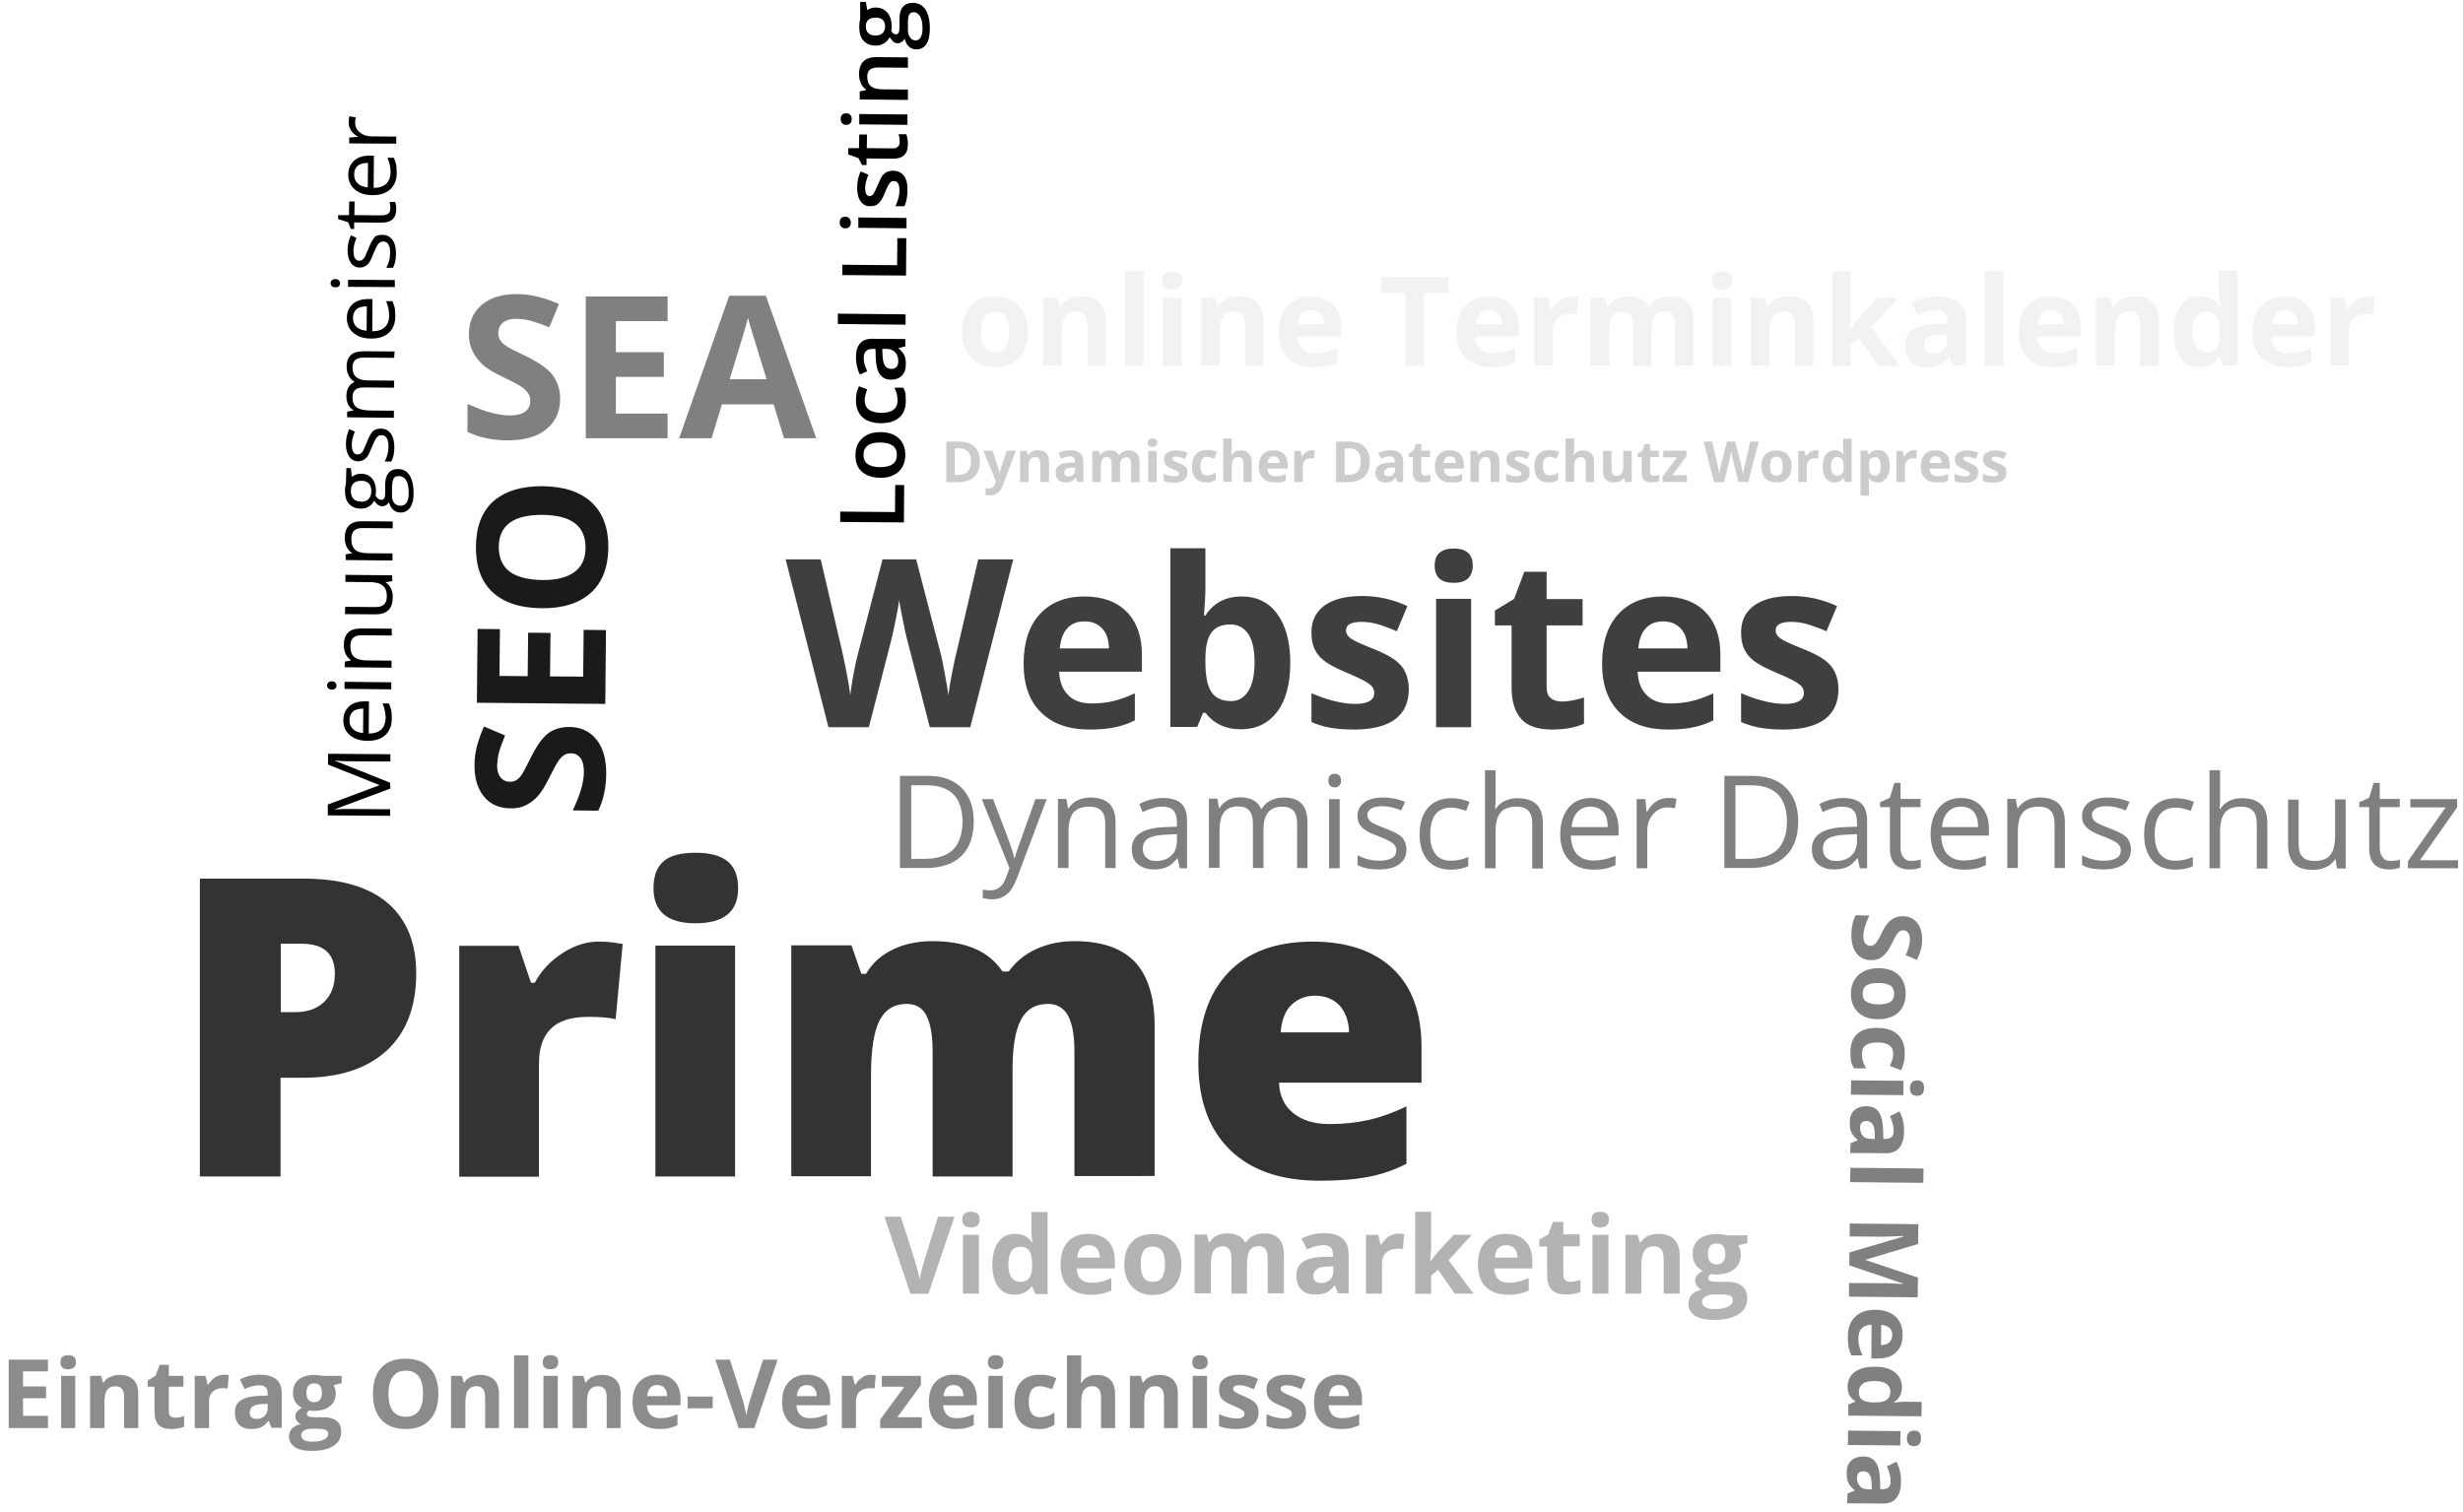 <?xml version="1.0" encoding="utf-8"?>
<!-- Generator: Adobe Illustrator 25.2.3, SVG Export Plug-In . SVG Version: 6.00 Build 0)  -->
<svg version="1.1" id="Ebene_1" xmlns="http://www.w3.org/2000/svg" xmlns:xlink="http://www.w3.org/1999/xlink" x="0px" y="0px"
	 viewBox="0 0 1047.4 642.9" style="enable-background:new 0 0 1047.4 642.9;" xml:space="preserve">
<style type="text/css">
	.st0{fill:#333333;}
	.st1{fill:#3F3F3F;}
	.st2{fill:#B3B3B3;}
	.st3{fill:#808080;}
	.st4{fill:#8C8C8C;}
	.st5{fill:#F2F2F2;}
	.st6{fill:#1A1A1A;}
	.st7{opacity:0.5;}
	.st8{fill:#CCCCCC;}
</style>
<g>
	<g>
		<path class="st0" d="M177,414c0,14.2-4.2,25.1-12.5,32.8c-8.4,7.7-20.2,11.6-35.6,11.6h-9.6v42H85V373.7h43.9
			c16,0,28,3.5,36.1,10.5C173,391.2,177,401.1,177,414z M119.3,430.5h6.2c5.1,0,9.2-1.4,12.3-4.3c3-2.9,4.6-6.9,4.6-12
			c0-8.6-4.7-12.8-14.2-12.8h-8.8V430.5z"/>
		<path class="st0" d="M254.5,400.5c2.9,0,5.8,0.2,8.4,0.7l1.9,0.3l-3,32c-2.8-0.7-6.6-1-11.5-1c-7.4,0-12.8,1.7-16.1,5.1
			c-3.4,3.4-5,8.3-5,14.6v48.3h-33.9v-98.2h25.2l5.3,15.7h1.6c2.8-5.2,6.8-9.4,11.8-12.6C244.3,402.1,249.4,400.5,254.5,400.5z"/>
		<path class="st0" d="M277.9,377.8c0-5.1,1.4-8.9,4.2-11.4c2.8-2.5,7.4-3.7,13.7-3.7c6.3,0,10.9,1.3,13.8,3.8
			c2.9,2.5,4.3,6.3,4.3,11.3c0,9.9-6,14.9-18.1,14.9C283.8,392.7,277.9,387.7,277.9,377.8z M312.6,500.4h-33.9v-98.2h33.9V500.4z"/>
		<path class="st0" d="M456.9,500.4V447c0-6.6-0.9-11.6-2.7-15c-1.8-3.3-4.7-5-8.6-5c-5.2,0-9,2.2-11.4,6.7
			c-2.4,4.5-3.6,11.4-3.6,20.9v45.8h-34V447c0-6.6-0.9-11.6-2.6-15c-1.7-3.3-4.5-5-8.4-5c-5.3,0-9.2,2.4-11.6,7.1
			c-2.4,4.7-3.6,12.5-3.6,23.2v43h-33.9v-98.2h25.6l4.2,12.1h2c2.6-4.5,6.4-7.9,11.3-10.3s10.6-3.6,16.9-3.6
			c14.2,0,24.1,4.3,29.8,12.9h2.7c2.8-4,6.6-7.2,11.6-9.5s10.4-3.4,16.3-3.4c11.6,0,20.2,3,25.8,8.9c5.5,6,8.3,15,8.3,27.1v63.9
			H456.9z"/>
		<path class="st0" d="M561.3,502.2c-16.4,0-29.1-4.3-38.1-13c-9-8.7-13.6-21.1-13.6-37.2c0-16.6,4.2-29.3,12.6-38.2
			c8.4-8.9,20.3-13.3,35.9-13.3c14.8,0,26.2,3.9,34.3,11.6s12.1,18.8,12.1,33.3v15.1h-60.6c0.2,5.5,2.2,9.8,6,12.9
			c3.8,3.1,8.9,4.7,15.5,4.7c6,0,11.4-0.6,16.4-1.7c5-1.1,10.4-3,16.3-5.8V495c-5.3,2.7-10.8,4.6-16.5,5.6
			C575.9,501.7,569.1,502.2,561.3,502.2z M559.3,423.5c-4,0-7.3,1.3-10,3.8c-2.7,2.5-4.3,6.5-4.7,11.8h29.1c-0.1-4.7-1.5-8.5-4-11.4
			C567.1,425,563.6,423.5,559.3,423.5z"/>
	</g>
	<g>
		<path class="st1" d="M412.6,309.3h-17.2l-9.7-37.5c-0.4-1.3-1-4.1-1.8-8.3c-0.9-4.2-1.4-7-1.5-8.4c-0.2,1.8-0.7,4.6-1.5,8.5
			c-0.8,3.9-1.4,6.7-1.8,8.3l-9.6,37.4h-17.2l-18.2-71.4H349l9.1,39c1.6,7.2,2.8,13.4,3.5,18.7c0.2-1.9,0.6-4.7,1.3-8.6
			c0.7-3.9,1.4-6.9,2-9.1l10.4-40h14.3l10.4,40c0.5,1.8,1,4.5,1.7,8.2c0.7,3.7,1.2,6.8,1.6,9.5c0.3-2.5,0.8-5.7,1.6-9.5
			c0.7-3.8,1.4-6.9,2-9.2l9.1-39h14.9L412.6,309.3z"/>
		<path class="st1" d="M463.3,310.3c-8.8,0-15.7-2.4-20.6-7.3c-4.9-4.8-7.4-11.7-7.4-20.6c0-9.1,2.3-16.2,6.9-21.2
			c4.6-5,10.9-7.5,19-7.5c7.7,0,13.7,2.2,18,6.6s6.4,10.5,6.4,18.2v7.2h-35.2c0.2,4.2,1.4,7.5,3.8,9.9c2.3,2.4,5.6,3.6,9.9,3.6
			c3.3,0,6.4-0.3,9.3-1s6-1.8,9.2-3.3v11.5c-2.6,1.3-5.4,2.3-8.3,2.9C471.2,310,467.6,310.3,463.3,310.3z M461.2,264.3
			c-3.2,0-5.6,1-7.4,3c-1.8,2-2.8,4.8-3.1,8.5h20.9c-0.1-3.7-1-6.5-2.9-8.5S464.4,264.3,461.2,264.3z"/>
		<path class="st1" d="M528.1,253.7c6.4,0,11.5,2.5,15.1,7.5c3.6,5,5.5,11.9,5.5,20.7c0,9-1.9,16-5.6,20.9
			c-3.8,4.9-8.9,7.4-15.4,7.4c-6.4,0-11.4-2.3-15.1-7h-1l-2.5,6h-11.4v-76h14.9V251c0,2.2-0.2,5.8-0.6,10.8h0.6
			C516.1,256.4,521.2,253.7,528.1,253.7z M523.3,265.6c-3.7,0-6.4,1.1-8.1,3.4c-1.7,2.3-2.6,6-2.6,11.2v1.6c0,5.9,0.9,10.1,2.6,12.6
			c1.7,2.5,4.5,3.8,8.3,3.8c3.1,0,5.5-1.4,7.3-4.2c1.8-2.8,2.7-6.9,2.7-12.3s-0.9-9.4-2.7-12.1C528.9,266.9,526.4,265.6,523.3,265.6
			z"/>
		<path class="st1" d="M599.1,293.1c0,5.6-1.9,9.9-5.8,12.8c-3.9,2.9-9.7,4.4-17.5,4.4c-4,0-7.4-0.3-10.2-0.8
			c-2.8-0.5-5.4-1.3-7.9-2.4v-12.3c2.8,1.3,5.9,2.4,9.4,3.3s6.5,1.3,9.2,1.3c5.4,0,8.1-1.6,8.1-4.7c0-1.2-0.4-2.1-1.1-2.9
			c-0.7-0.7-2-1.6-3.7-2.5s-4.1-2-7-3.2c-4.2-1.8-7.3-3.4-9.3-4.9c-2-1.5-3.4-3.2-4.3-5.2c-0.9-1.9-1.3-4.3-1.3-7.2
			c0-4.8,1.9-8.6,5.6-11.3c3.8-2.7,9.1-4,16-4c6.6,0,13,1.4,19.2,4.3l-4.5,10.7c-2.7-1.2-5.3-2.1-7.7-2.9c-2.4-0.7-4.8-1.1-7.3-1.1
			c-4.4,0-6.6,1.2-6.6,3.6c0,1.3,0.7,2.5,2.1,3.5s4.5,2.4,9.3,4.3c4.3,1.7,7.4,3.3,9.4,4.8c2,1.5,3.5,3.2,4.4,5.2
			C598.6,288.1,599.1,290.4,599.1,293.1z"/>
		<path class="st1" d="M610.1,240.6c0-4.8,2.7-7.3,8.1-7.3c5.4,0,8.1,2.4,8.1,7.3c0,2.3-0.7,4.1-2,5.4c-1.4,1.3-3.4,1.9-6.1,1.9
			C612.8,247.9,610.1,245.5,610.1,240.6z M625.6,309.3h-14.9v-54.6h14.9V309.3z"/>
		<path class="st1" d="M664.2,298.4c2.6,0,5.7-0.6,9.4-1.7v11.1c-3.7,1.7-8.3,2.5-13.7,2.5c-6,0-10.3-1.5-13-4.5
			c-2.7-3-4.1-7.5-4.1-13.5v-26.3h-7.1v-6.3l8.2-5l4.3-11.5h9.5v11.6H673v11.2h-15.3v26.3c0,2.1,0.6,3.7,1.8,4.7
			C660.7,297.9,662.3,298.4,664.2,298.4z"/>
		<path class="st1" d="M709.3,310.3c-8.8,0-15.7-2.4-20.6-7.3c-4.9-4.8-7.4-11.7-7.4-20.6c0-9.1,2.3-16.2,6.9-21.2
			c4.6-5,10.9-7.5,19-7.5c7.7,0,13.7,2.2,18,6.6s6.4,10.5,6.4,18.2v7.2h-35.2c0.2,4.2,1.4,7.5,3.8,9.9c2.3,2.4,5.6,3.6,9.9,3.6
			c3.3,0,6.4-0.3,9.3-1s6-1.8,9.2-3.3v11.5c-2.6,1.3-5.4,2.3-8.3,2.9C717.2,310,713.6,310.3,709.3,310.3z M707.2,264.3
			c-3.2,0-5.6,1-7.4,3c-1.8,2-2.8,4.8-3.1,8.5h20.9c-0.1-3.7-1-6.5-2.9-8.5S710.4,264.3,707.2,264.3z"/>
		<path class="st1" d="M781.8,293.1c0,5.6-1.9,9.9-5.8,12.8c-3.9,2.9-9.7,4.4-17.5,4.4c-4,0-7.4-0.3-10.2-0.8
			c-2.8-0.5-5.4-1.3-7.9-2.4v-12.3c2.8,1.3,5.9,2.4,9.4,3.3s6.5,1.3,9.2,1.3c5.4,0,8.1-1.6,8.1-4.7c0-1.2-0.4-2.1-1.1-2.9
			c-0.7-0.7-2-1.6-3.7-2.5s-4.1-2-7-3.2c-4.2-1.8-7.3-3.4-9.3-4.9c-2-1.5-3.4-3.2-4.3-5.2c-0.9-1.9-1.3-4.3-1.3-7.2
			c0-4.8,1.9-8.6,5.6-11.3c3.8-2.7,9.1-4,16-4c6.6,0,13,1.4,19.2,4.3l-4.5,10.7c-2.7-1.2-5.3-2.1-7.7-2.9c-2.4-0.7-4.8-1.1-7.3-1.1
			c-4.4,0-6.6,1.2-6.6,3.6c0,1.3,0.7,2.5,2.1,3.5s4.5,2.4,9.3,4.3c4.3,1.7,7.4,3.3,9.4,4.8c2,1.5,3.5,3.2,4.4,5.2
			C781.3,288.1,781.8,290.4,781.8,293.1z"/>
	</g>
	<g>
		<path class="st2" d="M398.9,517.5h7l-11.1,32.8h-7.6l-11.1-32.8h7l6.2,19.5c0.3,1.2,0.7,2.5,1.1,4c0.4,1.5,0.6,2.6,0.7,3.2
			c0.2-1.4,0.7-3.8,1.7-7.2L398.9,517.5z"/>
		<path class="st2" d="M409.2,518.7c0-2.2,1.2-3.3,3.7-3.3s3.7,1.1,3.7,3.3c0,1.1-0.3,1.9-0.9,2.5c-0.6,0.6-1.5,0.9-2.8,0.9
			C410.4,522.1,409.2,520.9,409.2,518.7z M416.3,550.2h-6.8v-25h6.8V550.2z"/>
		<path class="st2" d="M431.4,550.7c-2.9,0-5.3-1.1-6.9-3.4c-1.7-2.3-2.5-5.5-2.5-9.5c0-4.1,0.9-7.3,2.6-9.6s4.1-3.4,7.1-3.4
			c3.2,0,5.6,1.2,7.2,3.7h0.2c-0.3-1.9-0.5-3.5-0.5-5v-8h6.9v34.9h-5.2l-1.3-3.2h-0.3C437,549.4,434.6,550.7,431.4,550.7z
			 M433.8,545.2c1.7,0,3-0.5,3.8-1.5c0.8-1,1.3-2.7,1.3-5.2v-0.7c0-2.7-0.4-4.6-1.2-5.8s-2.2-1.7-4-1.7c-1.5,0-2.7,0.6-3.6,1.9
			c-0.8,1.3-1.3,3.2-1.3,5.6c0,2.5,0.4,4.3,1.3,5.5S432.2,545.2,433.8,545.2z"/>
		<path class="st2" d="M463.9,550.7c-4,0-7.2-1.1-9.5-3.3c-2.3-2.2-3.4-5.4-3.4-9.5c0-4.2,1-7.4,3.1-9.7c2.1-2.3,5-3.4,8.7-3.4
			c3.5,0,6.3,1,8.3,3s3,4.8,3,8.4v3.3h-16.2c0.1,1.9,0.6,3.5,1.7,4.5c1.1,1.1,2.6,1.6,4.5,1.6c1.5,0,2.9-0.2,4.3-0.5
			s2.7-0.8,4.2-1.5v5.3c-1.2,0.6-2.5,1-3.8,1.3C467.5,550.5,465.8,550.7,463.9,550.7z M462.9,529.6c-1.4,0-2.6,0.5-3.4,1.4
			c-0.8,0.9-1.3,2.2-1.4,3.9h9.6c0-1.7-0.5-3-1.3-3.9C465.5,530,464.4,529.6,462.9,529.6z"/>
		<path class="st2" d="M502.4,537.7c0,4.1-1.1,7.3-3.2,9.6c-2.2,2.3-5.1,3.5-9,3.5c-2.4,0-4.5-0.5-6.4-1.6c-1.8-1.1-3.2-2.6-4.2-4.5
			s-1.5-4.3-1.5-6.9c0-4.1,1.1-7.3,3.2-9.5c2.1-2.3,5.1-3.4,9-3.4c2.4,0,4.5,0.5,6.4,1.6s3.2,2.5,4.2,4.5
			C501.9,532.7,502.4,535,502.4,537.7z M485.1,537.7c0,2.5,0.4,4.4,1.2,5.6c0.8,1.3,2.1,1.9,4,1.9c1.8,0,3.1-0.6,3.9-1.9
			c0.8-1.3,1.2-3.1,1.2-5.6c0-2.5-0.4-4.3-1.2-5.6c-0.8-1.2-2.1-1.9-4-1.9c-1.8,0-3.1,0.6-3.9,1.8S485.1,535.2,485.1,537.7z"/>
		<path class="st2" d="M530.5,550.2h-6.8v-14.6c0-1.8-0.3-3.2-0.9-4.1c-0.6-0.9-1.6-1.4-2.9-1.4c-1.7,0-3,0.6-3.8,1.9
			c-0.8,1.3-1.2,3.4-1.2,6.3v11.8H508v-25h5.2l0.9,3.2h0.4c0.7-1.2,1.6-2.1,2.9-2.7c1.3-0.6,2.7-1,4.4-1c3.7,0,6.3,1.2,7.6,3.7h0.6
			c0.7-1.2,1.7-2.1,3-2.7c1.3-0.6,2.8-1,4.4-1c2.8,0,5,0.7,6.4,2.2s2.2,3.8,2.2,7v16.3h-6.9v-14.6c0-1.8-0.3-3.2-0.9-4.1
			c-0.6-0.9-1.6-1.4-2.9-1.4c-1.7,0-2.9,0.6-3.8,1.8c-0.8,1.2-1.2,3.1-1.2,5.7V550.2z"/>
		<path class="st2" d="M569,550.2l-1.3-3.4h-0.2c-1.2,1.4-2.3,2.5-3.6,3c-1.2,0.6-2.8,0.8-4.8,0.8c-2.4,0-4.3-0.7-5.7-2.1
			c-1.4-1.4-2.1-3.3-2.1-5.9c0-2.7,0.9-4.6,2.8-5.9c1.9-1.3,4.7-2,8.4-2.1l4.3-0.1v-1.1c0-2.5-1.3-3.8-3.9-3.8c-2,0-4.4,0.6-7.1,1.8
			l-2.3-4.6c2.9-1.5,6.1-2.3,9.6-2.3c3.4,0,5.9,0.7,7.7,2.2c1.8,1.5,2.7,3.7,2.7,6.7v16.7H569z M567,538.6l-2.6,0.1
			c-2,0.1-3.5,0.4-4.4,1.1c-1,0.7-1.5,1.7-1.5,3c0,1.9,1.1,2.9,3.3,2.9c1.6,0,2.8-0.5,3.8-1.4c0.9-0.9,1.4-2.1,1.4-3.6V538.6z"/>
		<path class="st2" d="M594.8,524.7c0.9,0,1.7,0.1,2.3,0.2l-0.5,6.4c-0.6-0.1-1.2-0.2-2-0.2c-2.2,0-3.9,0.6-5.1,1.7
			c-1.2,1.1-1.8,2.7-1.8,4.7v12.7h-6.8v-25h5.2l1,4.2h0.3c0.8-1.4,1.8-2.5,3.1-3.4C591.8,525.1,593.2,524.7,594.8,524.7z"/>
		<path class="st2" d="M608.2,536.6l3-3.8l7-7.6h7.7L616,536l10.6,14.2h-7.9l-7.2-10.1l-2.9,2.4v7.8h-6.8v-34.9h6.8v15.5
			L608.2,536.6L608.2,536.6z"/>
		<path class="st2" d="M641.4,550.7c-4,0-7.2-1.1-9.5-3.3c-2.3-2.2-3.4-5.4-3.4-9.5c0-4.2,1-7.4,3.1-9.7c2.1-2.3,5-3.4,8.7-3.4
			c3.5,0,6.3,1,8.3,3s3,4.8,3,8.4v3.3h-16.2c0.1,1.9,0.7,3.5,1.7,4.5c1.1,1.1,2.6,1.6,4.5,1.6c1.5,0,2.9-0.2,4.3-0.5
			c1.3-0.3,2.7-0.8,4.2-1.5v5.3c-1.2,0.6-2.5,1-3.8,1.3C645.1,550.5,643.4,550.7,641.4,550.7z M640.5,529.6c-1.4,0-2.6,0.5-3.4,1.4
			c-0.8,0.9-1.3,2.2-1.4,3.9h9.6c0-1.7-0.5-3-1.3-3.9C643.1,530,641.9,529.6,640.5,529.6z"/>
		<path class="st2" d="M667.8,545.2c1.2,0,2.6-0.3,4.3-0.8v5.1c-1.7,0.8-3.8,1.1-6.3,1.1c-2.7,0-4.7-0.7-6-2.1s-1.9-3.5-1.9-6.2
			v-12.1h-3.3v-2.9l3.8-2.3l2-5.3h4.4v5.3h7v5.1h-7v12.1c0,1,0.3,1.7,0.8,2.2C666.2,545,666.9,545.2,667.8,545.2z"/>
		<path class="st2" d="M676.8,518.7c0-2.2,1.2-3.3,3.7-3.3s3.7,1.1,3.7,3.3c0,1.1-0.3,1.9-0.9,2.5c-0.6,0.6-1.5,0.9-2.8,0.9
			C678.1,522.1,676.8,520.9,676.8,518.7z M684,550.2h-6.8v-25h6.8V550.2z"/>
		<path class="st2" d="M714.3,550.2h-6.8v-14.6c0-1.8-0.3-3.2-1-4.1c-0.6-0.9-1.7-1.4-3.1-1.4c-1.9,0-3.3,0.6-4.1,1.9
			c-0.9,1.3-1.3,3.4-1.3,6.4v11.8h-6.8v-25h5.2l0.9,3.2h0.4c0.8-1.2,1.8-2.1,3.1-2.7s2.9-0.9,4.6-0.9c2.9,0,5.1,0.8,6.6,2.4
			c1.5,1.6,2.3,3.9,2.3,6.8V550.2z"/>
		<path class="st2" d="M743.1,525.2v3.5l-3.9,1c0.7,1.1,1.1,2.4,1.1,3.8c0,2.7-0.9,4.8-2.8,6.3c-1.9,1.5-4.5,2.3-7.8,2.3l-1.2-0.1
			l-1-0.1c-0.7,0.5-1.1,1.1-1.1,1.8c0,1,1.3,1.5,3.8,1.5h4.3c2.7,0,4.8,0.6,6.3,1.8s2.2,2.9,2.2,5.2c0,2.9-1.2,5.2-3.7,6.8
			s-5.9,2.4-10.5,2.4c-3.5,0-6.2-0.6-8-1.8s-2.8-2.9-2.8-5.1c0-1.5,0.5-2.8,1.4-3.8c0.9-1,2.3-1.7,4.1-2.2c-0.7-0.3-1.3-0.8-1.8-1.5
			c-0.5-0.7-0.8-1.4-0.8-2.2c0-1,0.3-1.8,0.8-2.4s1.4-1.3,2.4-1.9c-1.3-0.6-2.4-1.5-3.1-2.7s-1.2-2.7-1.2-4.4c0-2.7,0.9-4.8,2.7-6.3
			c1.8-1.5,4.3-2.2,7.6-2.2c0.7,0,1.5,0.1,2.5,0.2c1,0.1,1.6,0.2,1.8,0.3H743.1z M723.8,553.8c0,0.9,0.5,1.7,1.4,2.2
			c0.9,0.5,2.2,0.8,3.8,0.8c2.5,0,4.4-0.3,5.8-1c1.4-0.7,2.1-1.6,2.1-2.8c0-0.9-0.4-1.6-1.2-1.9s-2.1-0.5-3.8-0.5h-3.5
			c-1.3,0-2.3,0.3-3.1,0.9C724.2,552,723.8,552.8,723.8,553.8z M726.3,533.4c0,1.4,0.3,2.4,0.9,3.2s1.6,1.2,2.8,1.2
			c1.3,0,2.2-0.4,2.8-1.2s0.9-1.9,0.9-3.2c0-3-1.2-4.5-3.7-4.5C727.5,528.9,726.3,530.4,726.3,533.4z"/>
	</g>
	<g>
		<g>
			<path class="st3" d="M785.7,635.2l3-1.2l0-0.2c-1.3-1-2.2-2.1-2.7-3.2c-0.5-1.1-0.7-2.5-0.7-4.3c0-2.1,0.6-3.8,1.9-5
				c1.2-1.2,3-1.8,5.3-1.8c2.4,0,4.1,0.9,5.2,2.5c1.1,1.7,1.7,4.2,1.8,7.5l0.1,3.9l1,0c2.3,0,3.4-1.1,3.4-3.4c0-1.8-0.5-3.9-1.6-6.3
				l4.1-2c1.3,2.6,2,5.4,1.9,8.6c0,3-0.7,5.3-2,6.9c-1.3,1.6-3.3,2.4-6,2.3l-14.9-0.1L785.7,635.2z M796,633.5l-0.1-2.4
				c0-1.8-0.3-3.1-0.9-4c-0.6-0.9-1.5-1.3-2.7-1.3c-1.7,0-2.6,1-2.6,2.9c0,1.4,0.4,2.5,1.2,3.4c0.8,0.9,1.9,1.3,3.2,1.3L796,633.5z"
				/>
		</g>
		<g>
			<path class="st3" d="M785.8,614.6l0.1-6.1l22.3,0.2l-0.1,6.1L785.8,614.6z M814,608.5c2,0,3,1.1,2.9,3.3c0,2.2-1,3.3-3,3.3
				c-0.9,0-1.7-0.3-2.2-0.8c-0.5-0.6-0.8-1.4-0.8-2.5C811,609.6,812,608.5,814,608.5z"/>
		</g>
		<g>
			<path class="st3" d="M785.7,589.7c0-2.6,1.1-4.7,3.1-6.2c2.1-1.5,4.9-2.2,8.5-2.2c3.7,0,6.5,0.8,8.5,2.4c2,1.5,3,3.7,3,6.3
				c0,2.8-1.1,4.9-3.3,6.4l0,0.2c1.7-0.3,3.2-0.4,4.5-0.4l7.2,0.1l-0.1,6.1l-31.1-0.3l0-4.7l2.9-1.2l0-0.3
				C786.7,594.6,785.6,592.5,785.7,589.7z M790.5,591.9c0,1.6,0.4,2.7,1.3,3.4c0.9,0.7,2.4,1.1,4.6,1.2l0.7,0c2.4,0,4.1-0.3,5.2-1.1
				c1-0.7,1.6-1.9,1.6-3.6c0-1.4-0.6-2.4-1.7-3.2s-2.8-1.2-5-1.2c-2.2,0-3.9,0.3-5,1.1C791.1,589.4,790.5,590.4,790.5,591.9z"/>
		</g>
		<g>
			<path class="st3" d="M785.8,568.5c0-3.6,1-6.4,3.1-8.4c2-2,4.8-3,8.5-3c3.7,0,6.6,1,8.7,2.9c2,1.9,3,4.5,3,7.8
				c0,3.2-0.9,5.6-2.8,7.4c-1.8,1.7-4.3,2.6-7.5,2.6l-3,0l0.1-14.4c-1.7,0.1-3.1,0.6-4.1,1.5c-1,1-1.5,2.3-1.5,4
				c0,1.3,0.1,2.6,0.4,3.8c0.3,1.2,0.7,2.5,1.3,3.8l-4.7,0c-0.5-1.1-0.9-2.2-1.2-3.4C785.9,571.8,785.8,570.3,785.8,568.5z
				 M804.7,567.8c0-1.3-0.4-2.3-1.2-3c-0.8-0.7-2-1.2-3.5-1.3l-0.1,8.6c1.5,0,2.7-0.4,3.5-1.1C804.2,570.1,804.7,569.1,804.7,567.8z
				"/>
		</g>
		<g>
			<path class="st3" d="M786.5,532.7l23-6.8l0-0.2c-4.7,0.2-7.8,0.3-9.3,0.3l-13.6-0.1l0-5.5l29.2,0.3l-0.1,8.4l-22.4,6.7l0,0.1
				l22.3,7.5l-0.1,8.4l-29.2-0.3l0-5.8l13.8,0.1c0.7,0,1.4,0,2.3,0c0.9,0,3.1,0.1,6.8,0.3l0-0.2l-22.8-7.7L786.5,532.7z"/>
		</g>
		<g>
			<path class="st3" d="M786.8,502.8l0.1-6.1L818,497l-0.1,6.1L786.8,502.8z"/>
		</g>
		<g>
			<path class="st3" d="M787,486.2l3-1.2l0-0.2c-1.3-1-2.2-2.1-2.7-3.2c-0.5-1.1-0.7-2.5-0.7-4.3c0-2.1,0.6-3.8,1.9-5s3-1.8,5.3-1.8
				c2.4,0,4.1,0.9,5.2,2.5c1.1,1.7,1.7,4.2,1.8,7.5l0.1,3.9l1,0c2.3,0,3.4-1.1,3.4-3.4c0-1.8-0.5-3.9-1.6-6.3l4.1-2
				c1.3,2.6,2,5.4,1.9,8.6c0,3-0.7,5.3-2,6.9s-3.3,2.4-6,2.3l-14.9-0.1L787,486.2z M797.3,484.5l-0.1-2.4c0-1.8-0.3-3.1-0.9-4
				c-0.6-0.9-1.5-1.3-2.7-1.3c-1.7,0-2.6,1-2.6,2.9c0,1.4,0.4,2.5,1.2,3.4c0.8,0.9,1.9,1.3,3.2,1.3L797.3,484.5z"/>
		</g>
		<g>
			<path class="st3" d="M787.1,465.6l0.1-6.1l22.3,0.2l-0.1,6.1L787.1,465.6z M815.3,459.5c2,0,3,1.1,2.9,3.3c0,2.2-1,3.3-3,3.3
				c-0.9,0-1.7-0.3-2.2-0.8c-0.5-0.6-0.8-1.4-0.8-2.5C812.3,460.6,813.3,459.5,815.3,459.5z"/>
		</g>
		<g>
			<path class="st3" d="M786.9,447.5c0.1-7,3.9-10.4,11.5-10.3c3.8,0,6.7,1,8.7,2.9c2,1.9,3,4.6,2.9,8.2c0,2.6-0.5,4.9-1.6,6.9
				l-4.7-1.8c0.4-1,0.7-1.8,1-2.7c0.3-0.8,0.4-1.6,0.4-2.5c0-3.2-2.2-4.8-6.7-4.8c-4.4,0-6.6,1.5-6.6,4.7c0,1.2,0.1,2.3,0.4,3.3
				c0.3,1,0.8,2,1.4,3l-5.2,0c-0.6-1-1-2-1.3-3C787,450.3,786.9,449.1,786.9,447.5z"/>
		</g>
		<g>
			<path class="st3" d="M798.6,433.5c-3.6,0-6.5-1-8.5-3c-2-1.9-3-4.6-3-8c0-2.1,0.5-4,1.5-5.7c1-1.6,2.3-2.9,4.1-3.7
				c1.8-0.9,3.8-1.3,6.2-1.3c3.7,0,6.5,1,8.5,2.9c2,1.9,3,4.6,3,8.1c0,2.1-0.5,4-1.4,5.7c-0.9,1.6-2.3,2.9-4,3.7
				C803,433.1,801,433.6,798.6,433.5z M798.8,418.1c-2.2,0-3.9,0.3-5,1c-1.1,0.7-1.7,1.9-1.7,3.5c0,1.6,0.5,2.8,1.7,3.5
				c1.1,0.7,2.8,1.1,5,1.1c2.2,0,3.9-0.3,5-1c1.1-0.7,1.7-1.9,1.7-3.5c0-1.6-0.5-2.8-1.6-3.5C802.6,418.5,801,418.1,798.8,418.1z"/>
		</g>
		<g>
			<path class="st3" d="M795.7,408.4c-2.6,0-4.7-1-6.2-2.9c-1.5-1.9-2.2-4.6-2.2-7.9c0-3.1,0.6-5.9,1.8-8.3l5.8,0.1
				c-0.9,2-1.5,3.6-1.9,5c-0.4,1.4-0.6,2.6-0.6,3.7c0,1.4,0.2,2.4,0.8,3.1c0.5,0.7,1.3,1.1,2.3,1.1c0.6,0,1.1-0.2,1.5-0.5
				c0.4-0.3,0.9-0.8,1.3-1.4s1.1-1.9,2-3.8c0.9-1.8,1.7-3.1,2.5-4c0.8-0.9,1.7-1.6,2.7-2.1c1-0.5,2.2-0.8,3.6-0.8
				c2.6,0,4.6,0.9,6.1,2.7c1.5,1.8,2.2,4.2,2.2,7.3c0,1.5-0.2,3-0.6,4.3c-0.4,1.4-0.9,2.8-1.6,4.3l-4.8-2c0.7-1.6,1.1-2.8,1.4-3.9
				c0.3-1,0.4-2,0.4-3c0-1.2-0.3-2.1-0.8-2.7c-0.5-0.6-1.2-1-2.1-1c-0.5,0-1,0.1-1.4,0.4s-0.8,0.6-1.2,1.2c-0.4,0.5-1.1,1.9-2.1,3.9
				c-1.3,2.7-2.7,4.6-4,5.6C799.3,407.9,797.7,408.4,795.7,408.4z"/>
		</g>
	</g>
	<g>
		<path class="st4" d="M20.4,607.4H3.7v-29.1h16.7v5H9.8v6.4h9.8v5H9.8v7.5h10.6V607.4z"/>
		<path class="st4" d="M25.7,579.4c0-2,1.1-3,3.3-3c2.2,0,3.3,1,3.3,3c0,0.9-0.3,1.7-0.8,2.2c-0.6,0.5-1.4,0.8-2.5,0.8
			C26.8,582.4,25.7,581.4,25.7,579.4z M32,607.4H26v-22.2H32V607.4z"/>
		<path class="st4" d="M58.9,607.4h-6.1v-13c0-1.6-0.3-2.8-0.9-3.6c-0.6-0.8-1.5-1.2-2.7-1.2c-1.7,0-2.9,0.6-3.7,1.7
			c-0.8,1.1-1.1,3-1.1,5.6v10.5h-6.1v-22.2H43l0.8,2.8h0.3c0.7-1.1,1.6-1.9,2.8-2.4c1.2-0.5,2.5-0.8,4-0.8c2.6,0,4.5,0.7,5.9,2.1
			s2,3.4,2,6.1V607.4z"/>
		<path class="st4" d="M74.5,603c1.1,0,2.3-0.2,3.8-0.7v4.5c-1.5,0.7-3.4,1-5.6,1c-2.4,0-4.2-0.6-5.3-1.8c-1.1-1.2-1.7-3.1-1.7-5.5
			v-10.7h-2.9v-2.6l3.3-2l1.8-4.7h3.9v4.7h6.2v4.6h-6.2v10.7c0,0.9,0.2,1.5,0.7,1.9C73.1,602.8,73.7,603,74.5,603z"/>
		<path class="st4" d="M95.3,584.7c0.8,0,1.5,0.1,2,0.2l-0.5,5.7c-0.5-0.1-1.1-0.2-1.8-0.2c-1.9,0-3.4,0.5-4.5,1.5s-1.6,2.4-1.6,4.2
			v11.3h-6.1v-22.2h4.6l0.9,3.7h0.3c0.7-1.2,1.6-2.2,2.8-3C92.6,585.1,93.9,584.7,95.3,584.7z"/>
		<path class="st4" d="M115.5,607.4l-1.2-3h-0.2c-1,1.3-2.1,2.2-3.2,2.7c-1.1,0.5-2.5,0.7-4.2,0.7c-2.1,0-3.8-0.6-5-1.8
			c-1.2-1.2-1.8-3-1.8-5.2c0-2.4,0.8-4.1,2.5-5.2c1.7-1.1,4.1-1.7,7.5-1.9l3.9-0.1v-1c0-2.3-1.2-3.4-3.5-3.4c-1.8,0-3.9,0.5-6.3,1.6
			l-2-4.1c2.6-1.3,5.4-2,8.5-2c3,0,5.3,0.7,6.9,1.9c1.6,1.3,2.4,3.3,2.4,5.9v14.8H115.5z M113.7,597.1l-2.3,0.1
			c-1.8,0.1-3.1,0.4-3.9,1c-0.9,0.6-1.3,1.5-1.3,2.7c0,1.7,1,2.6,2.9,2.6c1.4,0,2.5-0.4,3.4-1.2c0.8-0.8,1.3-1.9,1.3-3.2V597.1z"/>
		<path class="st4" d="M145.3,585.2v3.1l-3.5,0.9c0.6,1,1,2.1,1,3.3c0,2.4-0.8,4.2-2.5,5.6c-1.7,1.3-4,2-6.9,2l-1.1-0.1l-0.9-0.1
			c-0.6,0.5-0.9,1-0.9,1.6c0,0.9,1.1,1.3,3.3,1.3h3.8c2.4,0,4.3,0.5,5.6,1.6c1.3,1,1.9,2.6,1.9,4.6c0,2.6-1.1,4.6-3.3,6
			c-2.2,1.4-5.3,2.1-9.3,2.1c-3.1,0-5.5-0.5-7.1-1.6c-1.6-1.1-2.5-2.6-2.5-4.5c0-1.3,0.4-2.5,1.3-3.4c0.8-0.9,2.1-1.5,3.7-1.9
			c-0.6-0.3-1.2-0.7-1.6-1.3c-0.5-0.6-0.7-1.2-0.7-1.9c0-0.8,0.2-1.6,0.7-2.1c0.5-0.6,1.2-1.1,2.1-1.7c-1.2-0.5-2.1-1.3-2.8-2.4
			c-0.7-1.1-1-2.4-1-3.9c0-2.4,0.8-4.3,2.4-5.6c1.6-1.3,3.8-2,6.8-2c0.6,0,1.4,0.1,2.2,0.2c0.9,0.1,1.4,0.2,1.6,0.2H145.3z
			 M128.1,610.5c0,0.8,0.4,1.5,1.2,2c0.8,0.5,1.9,0.7,3.4,0.7c2.2,0,3.9-0.3,5.1-0.9c1.2-0.6,1.8-1.4,1.8-2.4c0-0.8-0.4-1.4-1.1-1.7
			c-0.7-0.3-1.9-0.5-3.4-0.5H132c-1.1,0-2,0.3-2.8,0.8S128.1,609.7,128.1,610.5z M130.3,592.4c0,1.2,0.3,2.2,0.8,2.9
			s1.4,1.1,2.5,1.1c1.1,0,2-0.4,2.5-1.1c0.5-0.7,0.8-1.7,0.8-2.9c0-2.7-1.1-4-3.3-4C131.4,588.4,130.3,589.8,130.3,592.4z"/>
		<path class="st4" d="M186.4,592.8c0,4.8-1.2,8.5-3.6,11.1c-2.4,2.6-5.8,3.9-10.3,3.9s-7.9-1.3-10.3-3.9c-2.4-2.6-3.6-6.3-3.6-11.1
			s1.2-8.5,3.6-11.1s5.8-3.8,10.3-3.8c4.5,0,7.9,1.3,10.2,3.9C185.2,584.3,186.4,588,186.4,592.8z M165.2,592.8
			c0,3.2,0.6,5.7,1.8,7.3c1.2,1.6,3.1,2.5,5.5,2.5c4.9,0,7.4-3.3,7.4-9.8c0-6.5-2.4-9.8-7.3-9.8c-2.5,0-4.3,0.8-5.5,2.5
			C165.8,587.1,165.2,589.6,165.2,592.8z"/>
		<path class="st4" d="M212.4,607.4h-6.1v-13c0-1.6-0.3-2.8-0.9-3.6c-0.6-0.8-1.5-1.2-2.7-1.2c-1.7,0-2.9,0.6-3.7,1.7
			c-0.8,1.1-1.1,3-1.1,5.6v10.5h-6.1v-22.2h4.6l0.8,2.8h0.3c0.7-1.1,1.6-1.9,2.8-2.4c1.2-0.5,2.5-0.8,4-0.8c2.6,0,4.5,0.7,5.9,2.1
			s2,3.4,2,6.1V607.4z"/>
		<path class="st4" d="M224.7,607.4h-6.1v-30.9h6.1V607.4z"/>
		<path class="st4" d="M230.8,579.4c0-2,1.1-3,3.3-3c2.2,0,3.3,1,3.3,3c0,0.9-0.3,1.7-0.8,2.2c-0.6,0.5-1.4,0.8-2.5,0.8
			C231.9,582.4,230.8,581.4,230.8,579.4z M237.2,607.4h-6.1v-22.2h6.1V607.4z"/>
		<path class="st4" d="M264.1,607.4H258v-13c0-1.6-0.3-2.8-0.9-3.6c-0.6-0.8-1.5-1.2-2.7-1.2c-1.7,0-2.9,0.6-3.7,1.7
			c-0.8,1.1-1.1,3-1.1,5.6v10.5h-6.1v-22.2h4.6l0.8,2.8h0.3c0.7-1.1,1.6-1.9,2.8-2.4c1.2-0.5,2.5-0.8,4-0.8c2.6,0,4.5,0.7,5.9,2.1
			s2,3.4,2,6.1V607.4z"/>
		<path class="st4" d="M280.4,607.8c-3.6,0-6.4-1-8.4-3c-2-2-3-4.8-3-8.4c0-3.7,0.9-6.6,2.8-8.6c1.9-2,4.4-3.1,7.7-3.1
			c3.1,0,5.6,0.9,7.3,2.7c1.7,1.8,2.6,4.3,2.6,7.4v2.9h-14.3c0.1,1.7,0.6,3.1,1.5,4c1,1,2.3,1.5,4,1.5c1.3,0,2.6-0.1,3.8-0.4
			s2.4-0.7,3.7-1.3v4.7c-1.1,0.5-2.2,0.9-3.4,1.2C283.6,607.7,282.1,607.8,280.4,607.8z M279.5,589.1c-1.3,0-2.3,0.4-3,1.2
			s-1.1,2-1.3,3.5h8.5c0-1.5-0.4-2.7-1.2-3.5S280.8,589.1,279.5,589.1z"/>
		<path class="st4" d="M292.4,599v-5h10.7v5H292.4z"/>
		<path class="st4" d="M324.5,578.3h6.2l-9.9,29.1h-6.7l-9.9-29.1h6.2l5.5,17.3c0.3,1,0.6,2.2,0.9,3.6s0.5,2.3,0.6,2.8
			c0.1-1.2,0.6-3.4,1.5-6.4L324.5,578.3z"/>
		<path class="st4" d="M344,607.8c-3.6,0-6.4-1-8.4-3c-2-2-3-4.8-3-8.4c0-3.7,0.9-6.6,2.8-8.6c1.9-2,4.4-3.1,7.7-3.1
			c3.1,0,5.6,0.9,7.3,2.7c1.7,1.8,2.6,4.3,2.6,7.4v2.9h-14.3c0.1,1.7,0.6,3.1,1.5,4c1,1,2.3,1.5,4,1.5c1.3,0,2.6-0.1,3.8-0.4
			s2.4-0.7,3.7-1.3v4.7c-1.1,0.5-2.2,0.9-3.4,1.2C347.2,607.7,345.7,607.8,344,607.8z M343.1,589.1c-1.3,0-2.3,0.4-3,1.2
			s-1.1,2-1.3,3.5h8.5c0-1.5-0.4-2.7-1.2-3.5S344.4,589.1,343.1,589.1z"/>
		<path class="st4" d="M370.4,584.7c0.8,0,1.5,0.1,2,0.2l-0.5,5.7c-0.5-0.1-1.1-0.2-1.8-0.2c-1.9,0-3.4,0.5-4.5,1.5
			s-1.6,2.4-1.6,4.2v11.3H358v-22.2h4.6l0.9,3.7h0.3c0.7-1.2,1.6-2.2,2.8-3C367.7,585.1,369,584.7,370.4,584.7z"/>
		<path class="st4" d="M391.9,607.4h-17.6v-3.6l10.3-14H375v-4.6h16.6v3.9l-10,13.7h10.4V607.4z"/>
		<path class="st4" d="M406.4,607.8c-3.6,0-6.4-1-8.4-3c-2-2-3-4.8-3-8.4c0-3.7,0.9-6.6,2.8-8.6c1.9-2,4.4-3.1,7.7-3.1
			c3.1,0,5.6,0.9,7.3,2.7c1.7,1.8,2.6,4.3,2.6,7.4v2.9h-14.3c0.1,1.7,0.6,3.1,1.5,4c1,1,2.3,1.5,4,1.5c1.3,0,2.6-0.1,3.8-0.4
			s2.4-0.7,3.7-1.3v4.7c-1.1,0.5-2.2,0.9-3.4,1.2C409.6,607.7,408.1,607.8,406.4,607.8z M405.5,589.1c-1.3,0-2.3,0.4-3,1.2
			s-1.1,2-1.3,3.5h8.5c0-1.5-0.4-2.7-1.2-3.5S406.8,589.1,405.5,589.1z"/>
		<path class="st4" d="M420.1,579.4c0-2,1.1-3,3.3-3c2.2,0,3.3,1,3.3,3c0,0.9-0.3,1.7-0.8,2.2c-0.6,0.5-1.4,0.8-2.5,0.8
			C421.2,582.4,420.1,581.4,420.1,579.4z M426.4,607.4h-6.1v-22.2h6.1V607.4z"/>
		<path class="st4" d="M441.8,607.8c-6.9,0-10.4-3.8-10.4-11.4c0-3.8,0.9-6.7,2.8-8.7c1.9-2,4.6-3,8.1-3c2.6,0,4.9,0.5,6.9,1.5
			l-1.8,4.7c-1-0.4-1.8-0.7-2.7-0.9s-1.6-0.4-2.5-0.4c-3.2,0-4.7,2.2-4.7,6.7c0,4.3,1.6,6.5,4.7,6.5c1.2,0,2.2-0.2,3.2-0.5
			s2-0.8,3-1.5v5.2c-1,0.6-2,1.1-3,1.3C444.6,607.7,443.4,607.8,441.8,607.8z"/>
		<path class="st4" d="M474.3,607.4h-6.1v-13c0-3.2-1.2-4.8-3.6-4.8c-1.7,0-2.9,0.6-3.7,1.7c-0.8,1.2-1.1,3-1.1,5.6v10.5h-6.1v-30.9
			h6.1v6.3c0,0.5,0,1.6-0.1,3.5l-0.1,1.8h0.3c1.4-2.2,3.5-3.3,6.4-3.3c2.6,0,4.6,0.7,5.9,2.1c1.4,1.4,2,3.4,2,6V607.4z"/>
		<path class="st4" d="M501,607.4H495v-13c0-1.6-0.3-2.8-0.9-3.6c-0.6-0.8-1.5-1.2-2.7-1.2c-1.7,0-2.9,0.6-3.7,1.7
			c-0.8,1.1-1.1,3-1.1,5.6v10.5h-6.1v-22.2h4.6l0.8,2.8h0.3c0.7-1.1,1.6-1.9,2.8-2.4c1.2-0.5,2.5-0.8,4-0.8c2.6,0,4.5,0.7,5.9,2.1
			s2,3.4,2,6.1V607.4z"/>
		<path class="st4" d="M507,579.4c0-2,1.1-3,3.3-3c2.2,0,3.3,1,3.3,3c0,0.9-0.3,1.7-0.8,2.2c-0.6,0.5-1.4,0.8-2.5,0.8
			C508.1,582.4,507,581.4,507,579.4z M513.3,607.4h-6.1v-22.2h6.1V607.4z"/>
		<path class="st4" d="M535.2,600.8c0,2.3-0.8,4-2.4,5.2c-1.6,1.2-4,1.8-7.1,1.8c-1.6,0-3-0.1-4.1-0.3c-1.1-0.2-2.2-0.5-3.2-1v-5
			c1.1,0.5,2.4,1,3.8,1.3c1.4,0.4,2.7,0.5,3.7,0.5c2.2,0,3.3-0.6,3.3-1.9c0-0.5-0.1-0.9-0.4-1.2c-0.3-0.3-0.8-0.6-1.5-1
			c-0.7-0.4-1.7-0.8-2.9-1.3c-1.7-0.7-3-1.4-3.8-2c-0.8-0.6-1.4-1.3-1.7-2.1c-0.4-0.8-0.5-1.8-0.5-2.9c0-2,0.8-3.5,2.3-4.6
			c1.5-1.1,3.7-1.6,6.5-1.6c2.7,0,5.3,0.6,7.8,1.8l-1.8,4.4c-1.1-0.5-2.2-0.9-3.1-1.2c-1-0.3-2-0.5-3-0.5c-1.8,0-2.7,0.5-2.7,1.5
			c0,0.5,0.3,1,0.9,1.4s1.8,1,3.8,1.8c1.7,0.7,3,1.4,3.8,2c0.8,0.6,1.4,1.3,1.8,2.1C535,598.7,535.2,599.7,535.2,600.8z"/>
		<path class="st4" d="M555.4,600.8c0,2.3-0.8,4-2.4,5.2c-1.6,1.2-4,1.8-7.1,1.8c-1.6,0-3-0.1-4.1-0.3s-2.2-0.5-3.2-1v-5
			c1.1,0.5,2.4,1,3.8,1.3c1.4,0.4,2.7,0.5,3.7,0.5c2.2,0,3.3-0.6,3.3-1.9c0-0.5-0.1-0.9-0.4-1.2c-0.3-0.3-0.8-0.6-1.5-1
			c-0.7-0.4-1.7-0.8-2.9-1.3c-1.7-0.7-3-1.4-3.8-2c-0.8-0.6-1.4-1.3-1.7-2.1c-0.4-0.8-0.5-1.8-0.5-2.9c0-2,0.8-3.5,2.3-4.6
			c1.5-1.1,3.7-1.6,6.5-1.6c2.7,0,5.3,0.6,7.8,1.8l-1.8,4.4c-1.1-0.5-2.2-0.9-3.1-1.2c-1-0.3-2-0.5-3-0.5c-1.8,0-2.7,0.5-2.7,1.5
			c0,0.5,0.3,1,0.9,1.4c0.6,0.4,1.8,1,3.8,1.8c1.7,0.7,3,1.4,3.8,2c0.8,0.6,1.4,1.3,1.8,2.1C555.2,598.7,555.4,599.7,555.4,600.8z"
			/>
		<path class="st4" d="M570.2,607.8c-3.6,0-6.4-1-8.4-3c-2-2-3-4.8-3-8.4c0-3.7,0.9-6.6,2.8-8.6c1.9-2,4.4-3.1,7.7-3.1
			c3.1,0,5.6,0.9,7.3,2.7c1.7,1.8,2.6,4.3,2.6,7.4v2.9H565c0.1,1.7,0.6,3.1,1.5,4c1,1,2.3,1.5,4,1.5c1.3,0,2.6-0.1,3.8-0.4
			c1.2-0.3,2.4-0.7,3.7-1.3v4.7c-1.1,0.5-2.2,0.9-3.4,1.2C573.4,607.7,572,607.8,570.2,607.8z M569.4,589.1c-1.3,0-2.3,0.4-3,1.2
			c-0.7,0.8-1.1,2-1.3,3.5h8.5c0-1.5-0.4-2.7-1.2-3.5C571.7,589.5,570.7,589.1,569.4,589.1z"/>
	</g>
	<g>
		<g>
			<path d="M365.8,0.8l2.4,0l0.6,3.5c0.4-0.3,1-0.6,1.6-0.8c0.6-0.2,1.3-0.3,2-0.3c2.1,0,3.8,0.8,5,2.2c1.2,1.5,1.8,3.5,1.8,6
				c0,0.7-0.1,1.2-0.2,1.8c0.6,0.9,1.2,1.4,2,1.4c0.5,0,0.8-0.2,1.1-0.6c0.2-0.4,0.4-1.2,0.4-2.4l0-3.6c0-2.3,0.5-4,1.5-5.1
				c1-1.2,2.4-1.7,4.2-1.7c2.3,0,4.1,1,5.4,2.9c1.2,1.9,1.9,4.7,1.8,8.3c0,2.8-0.5,4.9-1.5,6.4s-2.4,2.2-4.2,2.2
				c-1.3,0-2.3-0.4-3.2-1.2s-1.4-1.9-1.8-3.4c-0.3,0.6-0.7,1.1-1.2,1.4c-0.6,0.4-1.1,0.6-1.7,0.6c-0.8,0-1.4-0.2-1.9-0.7
				c-0.5-0.4-1-1.1-1.6-1.9c-0.5,1.1-1.2,1.9-2.3,2.6c-1,0.7-2.2,1-3.6,1c-2.2,0-3.9-0.7-5.2-2.1s-1.8-3.4-1.8-6
				c0-0.6,0.1-1.2,0.1-1.8c0.1-0.6,0.2-1.1,0.3-1.4L365.8,0.8z M372.3,15.1c1.3,0,2.3-0.3,3-1c0.7-0.7,1.1-1.6,1.1-2.8
				c0-2.5-1.3-3.8-4-3.8c-1.3,0-2.4,0.3-3.1,0.9s-1.1,1.6-1.1,2.8c0,1.3,0.3,2.2,1.1,2.9S370.9,15.1,372.3,15.1z M389.3,17.2
				c0.9,0,1.7-0.4,2.2-1.3c0.5-0.8,0.8-2,0.8-3.6c0-2.4-0.3-4.1-1-5.3c-0.7-1.2-1.6-1.8-2.7-1.8c-0.9,0-1.5,0.3-1.9,0.9
				c-0.4,0.6-0.6,1.8-0.6,3.5l0,3.3c0,1.2,0.3,2.2,0.9,3C387.6,16.8,388.3,17.1,389.3,17.2z"/>
		</g>
		<g>
			<path d="M386.1,24.4l0,4.4l-12.6-0.1c-1.6,0-2.8,0.3-3.5,0.9c-0.8,0.6-1.2,1.6-1.2,3c0,1.8,0.5,3.2,1.6,4.1
				c1.1,0.9,2.9,1.3,5.5,1.3l10.2,0.1l0,4.4l-20.5-0.2l0-3.4l2.7-0.6l0-0.2c-1-0.6-1.7-1.5-2.2-2.7c-0.5-1.1-0.8-2.4-0.8-3.8
				c0-4.9,2.6-7.4,7.6-7.3L386.1,24.4z"/>
		</g>
		<g>
			<path d="M359.9,53.1c-0.8,0-1.4-0.2-1.8-0.7c-0.4-0.4-0.6-1-0.6-1.8c0-0.8,0.2-1.4,0.6-1.8c0.4-0.4,1-0.6,1.8-0.6
				c0.7,0,1.3,0.2,1.7,0.7c0.4,0.4,0.6,1,0.6,1.8c0,0.8-0.2,1.4-0.7,1.8C361.2,52.9,360.6,53.1,359.9,53.1z M385.9,48.7l0,4.4
				l-20.5-0.2l0-4.4L385.9,48.7z"/>
		</g>
		<g>
			<path d="M382.6,60.3c0-1.1-0.1-2.1-0.5-3.2l3.3,0c0.2,0.5,0.4,1.1,0.5,1.9c0.1,0.8,0.2,1.6,0.2,2.4c0,4.1-2.2,6.2-6.6,6.1
				l-11-0.1l0,2.8l-1.9,0l-1.6-3l-4.3-1.5l0-2.7l4.6,0l0.1-5.8l3.3,0l-0.1,5.8l11,0.1c1.1,0,1.8-0.2,2.3-0.8
				C382.4,61.8,382.6,61.1,382.6,60.3z"/>
		</g>
		<g>
			<path d="M379.8,72.6c2,0,3.5,0.8,4.6,2.2c1.1,1.5,1.6,3.6,1.5,6.3c0,2.7-0.5,4.9-1.3,6.6l-3.8,0c1.1-2.4,1.7-4.6,1.7-6.7
				c0-2.7-0.8-4-2.4-4c-0.5,0-1,0.1-1.3,0.4c-0.3,0.3-0.7,0.8-1.1,1.5c-0.4,0.7-0.8,1.6-1.3,2.8c-0.9,2.4-1.9,3.9-2.8,4.8
				s-2.1,1.2-3.6,1.2c-1.8,0-3.1-0.7-4.1-2.2c-1-1.4-1.4-3.4-1.4-5.8c0-2.4,0.5-4.7,1.5-6.8l3.3,1.4c-0.9,2.2-1.4,4.1-1.4,5.6
				c0,2.3,0.6,3.5,1.9,3.5c0.6,0,1.2-0.3,1.6-0.9s1.1-1.9,1.9-3.9c0.7-1.7,1.3-2.9,1.8-3.7c0.6-0.8,1.2-1.3,1.9-1.7
				C378,72.8,378.8,72.6,379.8,72.6z"/>
		</g>
		<g>
			<path d="M359.5,97.1c-0.8,0-1.4-0.2-1.8-0.7c-0.4-0.4-0.6-1-0.6-1.8c0-0.8,0.2-1.4,0.6-1.8c0.4-0.4,1-0.6,1.8-0.6
				c0.7,0,1.3,0.2,1.7,0.7s0.6,1,0.6,1.8c0,0.8-0.2,1.4-0.7,1.8C360.8,96.9,360.3,97.1,359.5,97.1z M385.5,92.7l0,4.4L365,96.9
				l0-4.4L385.5,92.7z"/>
		</g>
		<g>
			<path d="M385.3,117.2l-27.1-0.2l0-4.4l23.3,0.2l0.1-11.5l3.8,0L385.3,117.2z"/>
		</g>
		<g>
			<path d="M385.1,133.7l0,4.4l-28.8-0.3l0-4.4L385.1,133.7z"/>
		</g>
		<g>
			<path d="M385,147.3l-2.9,0.8l0,0.1c1.2,1,2.1,2,2.5,3c0.4,1,0.7,2.3,0.6,3.9c0,2-0.6,3.6-1.7,4.7c-1.1,1.1-2.6,1.7-4.6,1.7
				c-2.1,0-3.7-0.8-4.8-2.4c-1.1-1.6-1.6-4-1.7-7.2l-0.1-3.5l-1.1,0c-1.3,0-2.3,0.3-2.9,0.9c-0.7,0.6-1,1.6-1,2.8
				c0,1.1,0.1,2.1,0.4,3c0.3,1,0.7,1.9,1.1,2.8l-3.1,1.4c-0.6-1.1-1-2.3-1.3-3.7c-0.3-1.3-0.4-2.6-0.4-3.7c0-2.6,0.6-4.6,1.8-5.9
				c1.1-1.3,2.9-2,5.4-1.9l13.8,0.1L385,147.3z M382,153.7c0-1.6-0.4-2.9-1.3-3.8c-0.9-1-2.1-1.5-3.7-1.5l-1.8,0l0.1,2.6
				c0.1,2.1,0.4,3.5,1,4.5c0.6,0.9,1.5,1.4,2.8,1.4c0.9,0,1.6-0.3,2.1-0.8C381.7,155.6,382,154.8,382,153.7z"/>
		</g>
		<g>
			<path d="M385.2,170.6c0,3.1-1,5.5-2.8,7c-1.8,1.6-4.4,2.4-7.8,2.4c-3.4,0-6.1-0.9-7.9-2.6c-1.8-1.7-2.7-4.1-2.7-7.3
				c0-2.2,0.4-4.1,1.3-5.8l3.5,1.3c-0.7,1.8-1.1,3.4-1.1,4.6c0,3.5,2.3,5.3,7,5.4c2.3,0,4-0.4,5.2-1.3c1.2-0.9,1.8-2.2,1.8-3.9
				c0-1.9-0.4-3.8-1.4-5.5l3.8,0c0.5,0.8,0.8,1.6,1,2.5C385.1,168.3,385.2,169.4,385.2,170.6z"/>
		</g>
		<g>
			<path d="M374.4,183.8c3.3,0,6,0.9,7.8,2.6s2.8,4.1,2.8,7.2c0,1.9-0.5,3.6-1.3,5.1c-0.9,1.5-2.1,2.6-3.8,3.4
				c-1.6,0.8-3.5,1.2-5.6,1.1c-3.3,0-5.9-0.9-7.8-2.6c-1.9-1.7-2.8-4.1-2.7-7.2c0-3,1-5.3,2.9-7
				C368.6,184.6,371.2,183.8,374.4,183.8z M374.3,198.7c4.7,0,7.1-1.7,7.1-5.2c0-3.5-2.3-5.2-7.1-5.3c-4.7,0-7,1.7-7.1,5.2
				c0,1.8,0.6,3.2,1.8,4S372,198.7,374.3,198.7z"/>
		</g>
		<g>
			<path d="M384.4,222.2l-27.1-0.2l0-4.4l23.3,0.2l0.1-11.5l3.8,0L384.4,222.2z"/>
		</g>
	</g>
	<g>
		<path class="st5" d="M437.1,141.1c0,4.7-1.2,8.4-3.7,11c-2.5,2.7-5.9,4-10.4,4c-2.8,0-5.2-0.6-7.3-1.8c-2.1-1.2-3.7-3-4.9-5.2
			c-1.1-2.3-1.7-4.9-1.7-8c0-4.7,1.2-8.4,3.7-11c2.5-2.6,5.9-3.9,10.4-3.9c2.8,0,5.2,0.6,7.3,1.8c2.1,1.2,3.7,2.9,4.9,5.2
			S437.1,138.1,437.1,141.1z M417.2,141.1c0,2.9,0.5,5,1.4,6.5s2.5,2.2,4.6,2.2c2.1,0,3.6-0.7,4.5-2.2c0.9-1.5,1.4-3.6,1.4-6.5
			c0-2.9-0.5-5-1.4-6.4s-2.5-2.1-4.6-2.1c-2.1,0-3.6,0.7-4.5,2.1S417.2,138.2,417.2,141.1z"/>
		<path class="st5" d="M470.3,155.6h-7.9v-16.9c0-2.1-0.4-3.6-1.1-4.7c-0.7-1-1.9-1.6-3.5-1.6c-2.2,0-3.8,0.7-4.8,2.2
			c-1,1.5-1.5,3.9-1.5,7.3v13.6h-7.9v-28.9h6l1.1,3.7h0.4c0.9-1.4,2.1-2.4,3.6-3.2c1.5-0.7,3.3-1.1,5.3-1.1c3.4,0,5.9,0.9,7.6,2.7
			c1.7,1.8,2.6,4.4,2.6,7.9V155.6z"/>
		<path class="st5" d="M486.3,155.6h-7.9v-40.2h7.9V155.6z"/>
		<path class="st5" d="M494.2,119.3c0-2.6,1.4-3.8,4.3-3.8c2.9,0,4.3,1.3,4.3,3.8c0,1.2-0.4,2.2-1.1,2.9c-0.7,0.7-1.8,1-3.2,1
			C495.7,123.1,494.2,121.8,494.2,119.3z M502.5,155.6h-7.9v-28.9h7.9V155.6z"/>
		<path class="st5" d="M537.4,155.6h-7.9v-16.9c0-2.1-0.4-3.6-1.1-4.7c-0.7-1-1.9-1.6-3.5-1.6c-2.2,0-3.8,0.7-4.8,2.2
			c-1,1.5-1.5,3.9-1.5,7.3v13.6h-7.9v-28.9h6l1.1,3.7h0.4c0.9-1.4,2.1-2.4,3.6-3.2c1.5-0.7,3.3-1.1,5.3-1.1c3.4,0,5.9,0.9,7.6,2.7
			c1.7,1.8,2.6,4.4,2.6,7.9V155.6z"/>
		<path class="st5" d="M558.6,156.1c-4.7,0-8.3-1.3-10.9-3.8c-2.6-2.6-3.9-6.2-3.9-10.9c0-4.8,1.2-8.6,3.6-11.2c2.4-2.6,5.8-4,10-4
			c4.1,0,7.3,1.2,9.5,3.5c2.3,2.3,3.4,5.5,3.4,9.6v3.8h-18.6c0.1,2.2,0.7,4,2,5.2c1.2,1.3,3,1.9,5.2,1.9c1.7,0,3.4-0.2,4.9-0.5
			s3.2-0.9,4.9-1.7v6.1c-1.4,0.7-2.9,1.2-4.4,1.5C562.7,156,560.8,156.1,558.6,156.1z M557.4,131.8c-1.7,0-3,0.5-3.9,1.6
			c-0.9,1.1-1.5,2.6-1.6,4.5H563c0-1.9-0.5-3.4-1.5-4.5C560.4,132.3,559.1,131.8,557.4,131.8z"/>
		<path class="st5" d="M605.7,155.6h-8v-31.1h-10.3v-6.7h28.5v6.7h-10.3V155.6z"/>
		<path class="st5" d="M634.2,156.1c-4.7,0-8.3-1.3-10.9-3.8c-2.6-2.6-3.9-6.2-3.9-10.9c0-4.8,1.2-8.6,3.6-11.2c2.4-2.6,5.8-4,10-4
			c4.1,0,7.3,1.2,9.5,3.5c2.3,2.3,3.4,5.5,3.4,9.6v3.8h-18.6c0.1,2.2,0.7,4,2,5.2c1.2,1.3,3,1.9,5.2,1.9c1.7,0,3.4-0.2,4.9-0.5
			s3.2-0.9,4.9-1.7v6.1c-1.4,0.7-2.9,1.2-4.4,1.5C638.4,156,636.5,156.1,634.2,156.1z M633.1,131.8c-1.7,0-3,0.5-3.9,1.6
			c-0.9,1.1-1.5,2.6-1.6,4.5h11.1c0-1.9-0.5-3.4-1.5-4.5C636.1,132.3,634.8,131.8,633.1,131.8z"/>
		<path class="st5" d="M668.5,126.2c1.1,0,2,0.1,2.7,0.2l-0.6,7.4c-0.6-0.2-1.4-0.3-2.3-0.3c-2.5,0-4.5,0.6-5.9,1.9
			c-1.4,1.3-2.1,3.1-2.1,5.4v14.7h-7.9v-28.9h6l1.2,4.9h0.4c0.9-1.6,2.1-2.9,3.6-3.9C665.1,126.7,666.7,126.2,668.5,126.2z"/>
		<path class="st5" d="M702.3,155.6h-7.9v-16.9c0-2.1-0.3-3.6-1-4.7s-1.8-1.6-3.3-1.6c-2,0-3.5,0.7-4.4,2.2
			c-0.9,1.5-1.4,3.9-1.4,7.3v13.6h-7.9v-28.9h6l1.1,3.7h0.4c0.8-1.3,1.9-2.4,3.4-3.1s3.1-1.1,5-1.1c4.3,0,7.2,1.4,8.8,4.2h0.7
			c0.8-1.3,1.9-2.4,3.4-3.1s3.2-1.1,5.1-1.1c3.3,0,5.7,0.8,7.4,2.5c1.7,1.7,2.5,4.4,2.5,8.1v18.8h-7.9v-16.9c0-2.1-0.3-3.6-1-4.7
			s-1.8-1.6-3.3-1.6c-1.9,0-3.4,0.7-4.3,2.1c-1,1.4-1.4,3.6-1.4,6.6V155.6z"/>
		<path class="st5" d="M728,119.3c0-2.6,1.4-3.8,4.3-3.8s4.3,1.3,4.3,3.8c0,1.2-0.4,2.2-1.1,2.9c-0.7,0.7-1.8,1-3.2,1
			C729.4,123.1,728,121.8,728,119.3z M736.2,155.6h-7.9v-28.9h7.9V155.6z"/>
		<path class="st5" d="M771.2,155.6h-7.9v-16.9c0-2.1-0.4-3.6-1.1-4.7s-1.9-1.6-3.5-1.6c-2.2,0-3.8,0.7-4.8,2.2
			c-1,1.5-1.5,3.9-1.5,7.3v13.6h-7.9v-28.9h6l1.1,3.7h0.4c0.9-1.4,2.1-2.4,3.6-3.2c1.5-0.7,3.3-1.1,5.3-1.1c3.4,0,5.9,0.9,7.6,2.7
			c1.7,1.8,2.6,4.4,2.6,7.9V155.6z"/>
		<path class="st5" d="M786.8,139.9l3.4-4.4l8.1-8.8h8.9l-11.5,12.5l12.2,16.4h-9.1l-8.3-11.7l-3.4,2.7v9h-7.9v-40.2h7.9v17.9
			l-0.4,6.6H786.8z"/>
		<path class="st5" d="M830.4,155.6l-1.5-3.9h-0.2c-1.3,1.7-2.7,2.8-4.1,3.5c-1.4,0.6-3.2,1-5.5,1c-2.8,0-5-0.8-6.5-2.4
			c-1.6-1.6-2.4-3.8-2.4-6.8c0-3.1,1.1-5.3,3.2-6.8c2.1-1.5,5.4-2.3,9.7-2.4l5-0.2v-1.3c0-2.9-1.5-4.4-4.5-4.4c-2.3,0-5,0.7-8.1,2.1
			l-2.6-5.3c3.3-1.7,7-2.6,11.1-2.6c3.9,0,6.8,0.8,8.9,2.5s3.1,4.3,3.1,7.7v19.2H830.4z M828.1,142.2l-3,0.1c-2.3,0.1-4,0.5-5.1,1.2
			c-1.1,0.8-1.7,1.9-1.7,3.5c0,2.2,1.3,3.3,3.8,3.3c1.8,0,3.3-0.5,4.4-1.6c1.1-1.1,1.6-2.4,1.6-4.2V142.2z"/>
		<path class="st5" d="M851.9,155.6H844v-40.2h7.9V155.6z"/>
		<path class="st5" d="M873.2,156.1c-4.6,0-8.3-1.3-10.9-3.8c-2.6-2.6-3.9-6.2-3.9-10.9c0-4.8,1.2-8.6,3.6-11.2c2.4-2.6,5.8-4,10-4
			c4.1,0,7.3,1.2,9.5,3.5c2.3,2.3,3.4,5.5,3.4,9.6v3.8h-18.6c0.1,2.2,0.8,4,2,5.2c1.2,1.3,3,1.9,5.2,1.9c1.7,0,3.4-0.2,4.9-0.5
			s3.2-0.9,4.9-1.7v6.1c-1.4,0.7-2.9,1.2-4.4,1.5C877.4,156,875.5,156.1,873.2,156.1z M872.1,131.8c-1.7,0-3,0.5-3.9,1.6
			c-0.9,1.1-1.5,2.6-1.6,4.5h11.1c0-1.9-0.5-3.4-1.5-4.5C875.1,132.3,873.8,131.8,872.1,131.8z"/>
		<path class="st5" d="M918.1,155.6h-7.9v-16.9c0-2.1-0.4-3.6-1.1-4.7s-1.9-1.6-3.5-1.6c-2.2,0-3.8,0.7-4.8,2.2
			c-1,1.5-1.5,3.9-1.5,7.3v13.6h-7.9v-28.9h6l1.1,3.7h0.4c0.9-1.4,2.1-2.4,3.6-3.2c1.5-0.7,3.3-1.1,5.3-1.1c3.4,0,5.9,0.9,7.6,2.7
			c1.7,1.8,2.6,4.4,2.6,7.9V155.6z"/>
		<path class="st5" d="M935.3,156.1c-3.4,0-6.1-1.3-8-4c-1.9-2.6-2.9-6.3-2.9-11c0-4.7,1-8.4,3-11.1s4.7-4,8.2-4
			c3.6,0,6.4,1.4,8.3,4.2h0.3c-0.4-2.2-0.6-4.1-0.6-5.8v-9.2h7.9v40.2h-6l-1.5-3.7h-0.3C941.7,154.7,939,156.1,935.3,156.1z
			 M938.1,149.9c2,0,3.5-0.6,4.4-1.8c0.9-1.2,1.5-3.2,1.5-6v-0.9c0-3.1-0.5-5.3-1.4-6.7c-1-1.3-2.5-2-4.7-2c-1.8,0-3.1,0.7-4.1,2.2
			c-1,1.5-1.5,3.7-1.5,6.5s0.5,5,1.5,6.4S936.3,149.9,938.1,149.9z"/>
		<path class="st5" d="M972.7,156.1c-4.6,0-8.3-1.3-10.9-3.8c-2.6-2.6-3.9-6.2-3.9-10.9c0-4.8,1.2-8.6,3.6-11.2c2.4-2.6,5.8-4,10-4
			c4.1,0,7.3,1.2,9.5,3.5c2.3,2.3,3.4,5.5,3.4,9.6v3.8h-18.6c0.1,2.2,0.7,4,2,5.2c1.2,1.3,3,1.9,5.2,1.9c1.7,0,3.4-0.2,4.9-0.5
			c1.5-0.4,3.2-0.9,4.9-1.7v6.1c-1.4,0.7-2.9,1.2-4.4,1.5S975,156.1,972.7,156.1z M971.6,131.8c-1.7,0-3,0.5-3.9,1.6
			c-0.9,1.1-1.5,2.6-1.6,4.5h11.1c0-1.9-0.5-3.4-1.5-4.5C974.6,132.3,973.3,131.8,971.6,131.8z"/>
		<path class="st5" d="M1007.1,126.2c1.1,0,2,0.1,2.7,0.2l-0.6,7.4c-0.6-0.2-1.4-0.3-2.3-0.3c-2.5,0-4.5,0.6-5.9,1.9
			c-1.4,1.3-2.1,3.1-2.1,5.4v14.7h-7.9v-28.9h6l1.2,4.9h0.4c0.9-1.6,2.1-2.9,3.6-3.9C1003.6,126.7,1005.3,126.2,1007.1,126.2z"/>
	</g>
	<g>
		<path class="st3" d="M238.2,169.7c0,5.4-2,9.7-5.9,12.9s-9.4,4.7-16.4,4.7c-6.4,0-12.1-1.2-17.1-3.6v-11.9
			c4.1,1.8,7.5,3.1,10.3,3.8c2.8,0.7,5.4,1.1,7.7,1.1c2.8,0,5-0.5,6.5-1.6c1.5-1.1,2.2-2.7,2.2-4.8c0-1.2-0.3-2.2-1-3.2
			c-0.7-0.9-1.6-1.8-2.9-2.7s-3.9-2.2-7.8-4.1c-3.7-1.7-6.5-3.4-8.3-5c-1.8-1.6-3.3-3.5-4.4-5.6c-1.1-2.1-1.7-4.6-1.7-7.4
			c0-5.3,1.8-9.5,5.4-12.6c3.6-3.1,8.6-4.6,15-4.6c3.1,0,6.1,0.4,9,1.1c2.8,0.7,5.8,1.8,8.9,3.1l-4.1,9.9c-3.2-1.3-5.9-2.2-8-2.8
			c-2.1-0.5-4.2-0.8-6.2-0.8c-2.4,0-4.3,0.6-5.6,1.7c-1.3,1.1-1.9,2.6-1.9,4.4c0,1.1,0.3,2.1,0.8,3c0.5,0.8,1.4,1.7,2.5,2.4
			c1.1,0.8,3.8,2.2,8.1,4.2c5.6,2.7,9.5,5.4,11.6,8.1C237.1,162.4,238.2,165.7,238.2,169.7z"/>
		<path class="st3" d="M283.9,186.4h-34.8v-60.3h34.8v10.5h-22v13.2h20.4v10.5h-20.4v15.6h22V186.4z"/>
		<path class="st3" d="M333.4,186.4l-4.4-14.4h-22l-4.4,14.4h-13.8l21.3-60.6h15.6l21.4,60.6H333.4z M326,161.3
			c-4-13-6.3-20.4-6.8-22.1c-0.5-1.7-0.9-3.1-1.1-4c-0.9,3.5-3.5,12.2-7.8,26.1H326z"/>
	</g>
	<g>
		<path class="st6" d="M242.1,309.2c4.9,0,8.8,1.9,11.6,5.4c2.8,3.6,4.2,8.5,4.1,14.8c-0.1,5.8-1.2,11-3.4,15.4l-10.8-0.1
			c1.7-3.7,2.9-6.8,3.6-9.3c0.7-2.5,1.1-4.9,1.1-7c0-2.5-0.4-4.5-1.4-5.9c-1-1.4-2.4-2.1-4.3-2.1c-1.1,0-2,0.3-2.9,0.9
			c-0.8,0.6-1.7,1.5-2.4,2.6c-0.8,1.2-2,3.5-3.8,7c-1.6,3.3-3.1,5.8-4.6,7.5c-1.5,1.7-3.2,3-5.1,4s-4.2,1.5-6.7,1.4
			c-4.8,0-8.6-1.7-11.3-5c-2.7-3.3-4.1-7.8-4-13.6c0-2.8,0.4-5.5,1.1-8.1c0.7-2.6,1.7-5.3,2.9-8.1l9,3.8c-1.2,2.9-2.1,5.3-2.6,7.2
			c-0.5,1.9-0.7,3.8-0.8,5.6c0,2.2,0.5,3.9,1.5,5.1s2.3,1.8,4,1.8c1,0,1.9-0.2,2.7-0.7c0.8-0.5,1.5-1.2,2.2-2.2s2-3.5,3.9-7.3
			c2.5-5.1,5-8.6,7.4-10.4S238.6,309.2,242.1,309.2z"/>
		<path class="st6" d="M257.7,268l-0.3,31.4l-54.6-0.5l0.3-31.4l9.5,0.1l-0.2,19.9l12,0.1l0.2-18.5l9.5,0.1l-0.2,18.5l14.1,0.1
			l0.2-19.9L257.7,268z"/>
		<path class="st6" d="M230.8,206.8c9,0.1,16,2.4,20.8,6.9c4.8,4.5,7.2,11,7.1,19.3c-0.1,8.4-2.6,14.8-7.5,19.2
			c-4.9,4.4-11.9,6.6-21,6.5c-9.1-0.1-16-2.4-20.8-6.9c-4.8-4.5-7.1-11-7-19.4s2.5-14.8,7.4-19.2
			C214.8,208.9,221.8,206.7,230.8,206.8z M230.5,246.7c6.1,0.1,10.7-1.1,13.8-3.4c3.1-2.3,4.7-5.7,4.7-10.3c0.1-9.2-6-13.9-18.3-14
			c-12.3-0.1-18.5,4.4-18.6,13.6c0,4.6,1.5,8.1,4.6,10.5C219.8,245.4,224.4,246.6,230.5,246.7z"/>
	</g>
	<g>
		<path d="M166,335.4l-23.6,8.8l0,0.1c1.9-0.2,4.1-0.2,6.6-0.2l16.9,0.1l0,2.8l-26.5-0.2l0-4.6l21.9-8.2l0-0.1l-21.8-8.7l0-4.6
			l26.5,0.2l0,3.1l-17.1-0.1c-2,0-4.1-0.1-6.4-0.3l0,0.1l23.4,9.3L166,335.4z"/>
		<path d="M166.6,305.7c0,2.9-0.9,5.2-2.7,6.9s-4.3,2.5-7.5,2.5c-3.2,0-5.7-0.8-7.6-2.4c-1.9-1.6-2.8-3.7-2.8-6.4
			c0-2.5,0.9-4.4,2.5-5.9c1.6-1.4,3.8-2.1,6.5-2.1l1.9,0l-0.1,13.7c2.3,0,4.1-0.6,5.3-1.7c1.2-1.1,1.8-2.7,1.9-4.7
			c0-2.1-0.4-4.3-1.3-6.4l2.7,0c0.4,1.1,0.8,2.1,1,3C166.6,303.2,166.6,304.3,166.6,305.7z M148.6,306.3c0,1.6,0.5,2.9,1.5,3.8
			c1,1,2.5,1.5,4.3,1.7l0.1-10.4c-1.9,0-3.4,0.4-4.4,1.2C149.1,303.6,148.6,304.8,148.6,306.3z"/>
		<path d="M141.1,293.3c-0.7,0-1.2-0.2-1.5-0.5c-0.3-0.3-0.5-0.8-0.5-1.3c0-0.5,0.2-0.9,0.5-1.2c0.3-0.3,0.8-0.5,1.5-0.5
			s1.2,0.2,1.5,0.5c0.3,0.4,0.5,0.8,0.5,1.3c0,0.5-0.2,0.9-0.5,1.3C142.3,293.1,141.8,293.3,141.1,293.3z M166.4,290.2l0,3
			l-19.9-0.2l0-3L166.4,290.2z"/>
		<path d="M166.6,270.3l-12.8-0.1c-1.6,0-2.8,0.3-3.6,1.1c-0.8,0.7-1.2,1.9-1.2,3.5c0,2.1,0.5,3.6,1.6,4.6s3,1.5,5.5,1.5l10.4,0.1
			l0,3l-19.9-0.2l0-2.4l2.7-0.5l0-0.1c-1-0.6-1.7-1.5-2.3-2.6c-0.5-1.1-0.8-2.4-0.8-3.7c0-2.4,0.6-4.2,1.8-5.4
			c1.2-1.2,3-1.8,5.6-1.8l13,0.1L166.6,270.3z"/>
		<path d="M146.8,258.1l12.9,0.1c1.6,0,2.8-0.3,3.6-1.1c0.8-0.7,1.2-1.9,1.2-3.4c0-2.1-0.5-3.6-1.7-4.6c-1.1-1-3-1.5-5.5-1.5
			l-10.4-0.1l0-3l19.9,0.2l0,2.5l-2.7,0.4l0,0.2c1,0.6,1.7,1.5,2.2,2.6c0.5,1.1,0.8,2.3,0.7,3.7c0,2.4-0.6,4.2-1.8,5.4
			c-1.2,1.2-3,1.8-5.5,1.8l-13-0.1L146.8,258.1z"/>
		<path d="M167,224.7l-12.8-0.1c-1.6,0-2.8,0.3-3.6,1.1s-1.2,1.9-1.2,3.5c0,2.1,0.5,3.6,1.6,4.6s3,1.5,5.5,1.5l10.4,0.1l0,3
			l-19.9-0.2l0-2.4l2.7-0.5l0-0.1c-1-0.6-1.7-1.5-2.3-2.6c-0.5-1.1-0.8-2.4-0.8-3.7c0-2.4,0.6-4.2,1.8-5.4c1.2-1.2,3-1.8,5.6-1.8
			l13,0.1L167,224.7z"/>
		<path d="M147.3,199.1l1.9,0l0.4,3.7c0.4-0.3,1-0.6,1.7-0.9c0.7-0.3,1.5-0.4,2.3-0.4c1.9,0,3.5,0.7,4.6,2c1.1,1.3,1.7,3.2,1.7,5.5
			c0,0.6-0.1,1.1-0.2,1.7c0.7,1.3,1.5,1.9,2.5,1.9c0.5,0,0.9-0.2,1.2-0.7c0.3-0.4,0.4-1.2,0.4-2.3l0-3.5c0-2.2,0.5-3.8,1.4-4.9
			c0.9-1.1,2.2-1.7,4-1.7c2.2,0,3.9,0.9,5,2.7c1.1,1.8,1.7,4.4,1.7,7.7c0,2.6-0.5,4.6-1.5,6c-1,1.4-2.4,2.1-4.1,2.1
			c-1.2,0-2.2-0.4-3.1-1.2c-0.9-0.8-1.5-1.9-1.8-3.3c-0.2,0.5-0.6,0.9-1.1,1.3c-0.5,0.3-1,0.5-1.7,0.5c-0.7,0-1.4-0.2-1.9-0.6
			s-1.1-1-1.6-1.8c-0.4,1-1.2,1.9-2.2,2.5c-1,0.6-2.2,1-3.5,0.9c-2.2,0-3.8-0.7-5-2c-1.2-1.3-1.7-3.2-1.7-5.6c0-1,0.1-2,0.4-2.8
			L147.3,199.1z M153.6,213.4c1.4,0,2.4-0.4,3.2-1.2c0.7-0.8,1.1-1.9,1.1-3.3c0-2.9-1.4-4.4-4.2-4.4c-3,0-4.5,1.4-4.5,4.4
			c0,1.4,0.4,2.5,1.1,3.3C151,212.9,152.1,213.3,153.6,213.4z M170.4,215.1c1.1,0,1.9-0.4,2.5-1.3c0.6-0.9,0.9-2.2,0.9-3.9
			c0-2.5-0.3-4.4-1.1-5.6c-0.7-1.2-1.8-1.8-3.1-1.8c-1.1,0-1.8,0.3-2.2,1c-0.4,0.7-0.6,1.9-0.7,3.7l0,3.6c0,1.4,0.3,2.4,1,3.2
			S169.2,215.1,170.4,215.1z"/>
		<path d="M161.9,182.3c1.8,0,3.3,0.7,4.3,2.1c1,1.4,1.5,3.3,1.5,5.8c0,2.6-0.5,4.7-1.3,6.1l-2.8,0c0.5-0.9,0.9-2,1.2-3.1
			c0.3-1.1,0.4-2.1,0.4-3.2c0-1.6-0.2-2.8-0.7-3.6c-0.5-0.9-1.3-1.3-2.3-1.3c-0.8,0-1.4,0.3-2,1s-1.2,2-2,3.9
			c-0.7,1.8-1.3,3.2-1.8,3.9c-0.5,0.8-1.1,1.3-1.8,1.7c-0.7,0.4-1.4,0.6-2.3,0.6c-1.6,0-2.9-0.7-3.8-2c-0.9-1.3-1.4-3.1-1.4-5.4
			c0-2.1,0.5-4.2,1.4-6.3l2.4,1.1c-0.8,2-1.3,3.8-1.3,5.4c0,1.4,0.2,2.5,0.6,3.2s1.1,1.1,1.8,1.1c0.5,0,1-0.1,1.4-0.4
			c0.4-0.3,0.7-0.7,1.1-1.3c0.3-0.6,0.8-1.8,1.5-3.5c0.9-2.3,1.8-3.9,2.6-4.8C159.5,182.7,160.6,182.3,161.9,182.3z"/>
		<path d="M167.6,152.2l-12.9-0.1c-1.6,0-2.8,0.3-3.6,1c-0.8,0.7-1.2,1.7-1.2,3.1c0,1.9,0.5,3.3,1.6,4.2c1.1,0.9,2.7,1.4,5,1.4
			l11.1,0.1l0,3l-12.9-0.1c-1.6,0-2.8,0.3-3.6,1c-0.8,0.7-1.2,1.7-1.2,3.2c0,1.9,0.5,3.3,1.7,4.2c1.1,0.9,3,1.3,5.5,1.4l10.4,0.1
			l0,3l-19.9-0.2l0-2.4l2.7-0.5l0-0.1c-1-0.6-1.7-1.4-2.2-2.4c-0.5-1-0.8-2.2-0.8-3.5c0-3.1,1.2-5.1,3.4-6.1l0-0.1
			c-1-0.6-1.8-1.5-2.4-2.6c-0.6-1.1-0.9-2.4-0.9-3.8c0-2.2,0.6-3.9,1.8-5c1.2-1.1,3-1.6,5.6-1.6l13,0.1L167.6,152.2z"/>
		<path d="M168.1,134.6c0,2.9-0.9,5.2-2.7,6.9s-4.3,2.5-7.5,2.5c-3.2,0-5.7-0.8-7.6-2.4c-1.9-1.6-2.8-3.7-2.8-6.4
			c0-2.5,0.9-4.4,2.5-5.9c1.6-1.4,3.8-2.1,6.5-2.1l1.9,0l-0.1,13.7c2.3,0,4.1-0.6,5.3-1.7s1.8-2.7,1.9-4.7c0-2.1-0.4-4.3-1.3-6.4
			l2.7,0c0.4,1.1,0.8,2.1,1,3C168,132.1,168.1,133.2,168.1,134.6z M150.1,135.2c0,1.6,0.5,2.9,1.5,3.8c1,1,2.5,1.5,4.3,1.7l0.1-10.4
			c-1.9,0-3.4,0.4-4.4,1.2C150.6,132.5,150.1,133.7,150.1,135.2z"/>
		<path d="M142.6,122.2c-0.7,0-1.2-0.2-1.5-0.5c-0.3-0.3-0.5-0.8-0.5-1.3c0-0.5,0.2-0.9,0.5-1.2c0.3-0.3,0.8-0.5,1.5-0.5
			s1.2,0.2,1.5,0.5c0.3,0.4,0.5,0.8,0.5,1.3c0,0.5-0.2,0.9-0.5,1.3C143.8,122,143.3,122.2,142.6,122.2z M167.9,119.1l0,3L148,122
			l0-3L167.9,119.1z"/>
		<path d="M162.6,99.9c1.8,0,3.3,0.7,4.3,2.1c1,1.4,1.5,3.3,1.5,5.8c0,2.6-0.5,4.7-1.3,6.1l-2.8,0c0.5-0.9,0.9-2,1.2-3.1
			c0.3-1.1,0.4-2.1,0.4-3.2c0-1.6-0.2-2.8-0.7-3.6c-0.5-0.9-1.3-1.3-2.3-1.3c-0.8,0-1.4,0.3-2,1s-1.2,2-2,3.9
			c-0.7,1.8-1.3,3.2-1.8,3.9c-0.5,0.8-1.1,1.4-1.8,1.7c-0.7,0.4-1.4,0.6-2.3,0.6c-1.6,0-2.9-0.7-3.8-2s-1.4-3.1-1.4-5.4
			c0-2.1,0.5-4.2,1.4-6.3l2.4,1.1c-0.8,2-1.3,3.8-1.3,5.4c0,1.4,0.2,2.5,0.6,3.2s1.1,1.1,1.8,1.1c0.5,0,1-0.1,1.4-0.4
			c0.4-0.3,0.7-0.7,1.1-1.3c0.3-0.6,0.8-1.8,1.5-3.5c0.9-2.3,1.8-3.9,2.6-4.8S161.3,99.9,162.6,99.9z"/>
		<path d="M166,88.6c0-0.5,0-1-0.1-1.5c-0.1-0.5-0.2-0.9-0.2-1.2l2.3,0c0.2,0.3,0.3,0.8,0.4,1.4s0.1,1.2,0.1,1.7
			c0,3.8-2.1,5.7-6.1,5.7l-11.8-0.1l0,2.8l-1.4,0l-1.2-2.9l-4.2-1.3l0-1.7l4.6,0l0.1-5.8l2.3,0l-0.1,5.8l11.7,0.1
			c1.2,0,2.1-0.3,2.8-0.8C165.7,90.4,166,89.6,166,88.6z"/>
		<path d="M168.7,73.6c0,2.9-0.9,5.2-2.7,6.9s-4.3,2.5-7.5,2.5c-3.2,0-5.7-0.8-7.6-2.4s-2.8-3.7-2.8-6.4c0-2.5,0.9-4.4,2.5-5.9
			c1.6-1.4,3.8-2.1,6.5-2.1l1.9,0l-0.1,13.7c2.3,0,4.1-0.6,5.3-1.7s1.8-2.7,1.9-4.7c0-2.1-0.4-4.3-1.3-6.4l2.7,0
			c0.4,1.1,0.8,2.1,1,3C168.6,71.1,168.7,72.2,168.7,73.6z M150.6,74.2c0,1.6,0.5,2.9,1.5,3.8c1,1,2.5,1.5,4.3,1.7l0.1-10.4
			c-1.9,0-3.4,0.4-4.4,1.2C151.1,71.4,150.6,72.7,150.6,74.2z"/>
		<path d="M148.3,51.9c0-0.9,0.1-1.7,0.2-2.4l2.8,0.4c-0.2,0.8-0.3,1.5-0.3,2.2c0,1.6,0.6,3,1.9,4.1c1.3,1.2,2.9,1.7,4.9,1.8
			l10.7,0.1l0,3L148.5,61l0-2.5l3.7-0.3l0-0.1c-1.3-0.7-2.3-1.6-3-2.7C148.6,54.3,148.2,53.1,148.3,51.9z"/>
	</g>
	<g>
		<g class="st7">
			<g>
				<g>
					<path d="M414.1,349.3c0,6.5-1.8,11.4-5.3,14.8c-3.5,3.4-8.6,5.1-15.2,5.1h-10.9v-39.2h12c6.1,0,10.8,1.7,14.2,5.1
						S414.1,343.3,414.1,349.3z M409.3,349.5c0-5.1-1.3-9-3.8-11.6c-2.6-2.6-6.4-3.9-11.4-3.9h-6.6v31.3h5.6c5.4,0,9.5-1.3,12.3-4
						C407.9,358.7,409.3,354.7,409.3,349.5z"/>
					<path d="M417.5,339.9h4.8l6.4,16.8c1.4,3.8,2.3,6.6,2.6,8.3h0.2c0.2-0.9,0.7-2.5,1.5-4.7s3.2-9,7.3-20.4h4.8l-12.6,33.5
						c-1.3,3.3-2.7,5.7-4.4,7c-1.7,1.4-3.7,2.1-6.2,2.1c-1.4,0-2.7-0.2-4-0.5v-3.6c1,0.2,2.1,0.3,3.3,0.3c3.1,0,5.2-1.7,6.5-5.2
						l1.6-4.2L417.5,339.9z"/>
					<path d="M470,369.3v-19c0-2.4-0.5-4.2-1.6-5.4c-1.1-1.2-2.8-1.8-5.1-1.8c-3.1,0-5.3,0.8-6.8,2.5c-1.4,1.7-2.1,4.4-2.1,8.2v15.4
						h-4.5v-29.4h3.6l0.7,4h0.2c0.9-1.4,2.2-2.6,3.8-3.4c1.6-0.8,3.5-1.2,5.5-1.2c3.5,0,6.2,0.9,8,2.6c1.8,1.7,2.7,4.4,2.7,8.2v19.2
						H470z"/>
					<path d="M501.7,369.3l-0.9-4.2h-0.2c-1.5,1.8-2.9,3.1-4.4,3.7c-1.5,0.7-3.3,1-5.5,1c-2.9,0-5.2-0.8-6.9-2.3
						c-1.7-1.5-2.5-3.6-2.5-6.4c0-5.9,4.7-9,14.2-9.3l5-0.2v-1.8c0-2.3-0.5-4-1.5-5.1c-1-1.1-2.6-1.6-4.8-1.6
						c-2.5,0-5.2,0.8-8.3,2.3l-1.4-3.4c1.4-0.8,3-1.4,4.8-1.9c1.7-0.4,3.5-0.7,5.2-0.7c3.5,0,6.1,0.8,7.8,2.3
						c1.7,1.6,2.5,4.1,2.5,7.5v20.1H501.7z M491.6,366.2c2.8,0,4.9-0.8,6.5-2.3c1.6-1.5,2.4-3.6,2.4-6.4v-2.7L496,355
						c-3.5,0.1-6.1,0.7-7.7,1.6s-2.3,2.5-2.3,4.5c0,1.6,0.5,2.8,1.5,3.7C488.5,365.8,489.8,366.2,491.6,366.2z"/>
					<path d="M551.6,369.3v-19.1c0-2.3-0.5-4.1-1.5-5.3c-1-1.2-2.6-1.8-4.7-1.8c-2.8,0-4.8,0.8-6.1,2.4c-1.3,1.6-2,4-2,7.3v16.4
						h-4.5v-19.1c0-2.3-0.5-4.1-1.5-5.3c-1-1.2-2.6-1.8-4.7-1.8c-2.8,0-4.8,0.8-6.1,2.5c-1.3,1.7-1.9,4.4-1.9,8.2v15.4h-4.5v-29.4
						h3.6l0.7,4h0.2c0.8-1.4,2-2.5,3.6-3.4c1.5-0.8,3.2-1.2,5.1-1.2c4.6,0,7.6,1.7,9,5h0.2c0.9-1.5,2.1-2.8,3.8-3.6
						c1.7-0.9,3.6-1.3,5.7-1.3c3.3,0,5.8,0.9,7.5,2.6c1.7,1.7,2.5,4.4,2.5,8.2v19.2H551.6z"/>
					<path d="M564.9,332c0-1,0.2-1.8,0.8-2.2c0.5-0.5,1.1-0.7,1.9-0.7c0.7,0,1.3,0.2,1.9,0.7c0.5,0.5,0.8,1.2,0.8,2.2
						s-0.3,1.7-0.8,2.2c-0.5,0.5-1.1,0.7-1.9,0.7c-0.8,0-1.4-0.2-1.9-0.7C565.1,333.7,564.9,333,564.9,332z M569.7,369.3h-4.5v-29.4
						h4.5V369.3z"/>
					<path d="M598.1,361.3c0,2.7-1,4.8-3.1,6.3c-2,1.5-4.9,2.2-8.6,2.2c-3.9,0-6.9-0.6-9.1-1.9v-4.1c1.4,0.7,2.9,1.3,4.5,1.7
						c1.6,0.4,3.2,0.6,4.7,0.6c2.3,0,4.1-0.4,5.4-1.1s1.9-1.9,1.9-3.4c0-1.1-0.5-2.1-1.5-2.9c-1-0.8-2.9-1.8-5.8-2.9
						c-2.7-1-4.7-1.9-5.8-2.7c-1.2-0.8-2-1.6-2.6-2.6s-0.8-2.1-0.8-3.5c0-2.4,1-4.3,2.9-5.7c1.9-1.4,4.6-2.1,8-2.1
						c3.2,0,6.3,0.6,9.3,1.9l-1.6,3.6c-3-1.2-5.6-1.8-8-1.8c-2.1,0-3.7,0.3-4.8,1c-1.1,0.7-1.6,1.6-1.6,2.7c0,0.8,0.2,1.5,0.6,2
						c0.4,0.6,1,1.1,1.9,1.6s2.6,1.2,5.2,2.2c3.5,1.3,5.8,2.5,7.1,3.8C597.5,357.7,598.1,359.3,598.1,361.3z"/>
					<path d="M617.1,369.9c-4.3,0-7.6-1.3-9.9-3.9c-2.3-2.6-3.5-6.3-3.5-11.1c0-4.9,1.2-8.7,3.6-11.4c2.4-2.7,5.7-4,10.1-4
						c1.4,0,2.8,0.2,4.2,0.5c1.4,0.3,2.5,0.7,3.3,1.1l-1.4,3.8c-1-0.4-2.1-0.7-3.2-1c-1.2-0.3-2.2-0.4-3.1-0.4c-6,0-9,3.8-9,11.4
						c0,3.6,0.7,6.4,2.2,8.3c1.5,1.9,3.6,2.9,6.5,2.9c2.4,0,5-0.5,7.5-1.6v3.9C622.5,369.3,620.1,369.9,617.1,369.9z"/>
					<path d="M651.6,369.3v-19c0-2.4-0.5-4.2-1.6-5.4c-1.1-1.2-2.8-1.8-5.1-1.8c-3.1,0-5.4,0.8-6.8,2.5s-2.1,4.4-2.1,8.3v15.4h-4.5
						v-41.7h4.5v12.6c0,1.5-0.1,2.8-0.2,3.8h0.3c0.9-1.4,2.1-2.5,3.7-3.3c1.6-0.8,3.5-1.2,5.5-1.2c3.6,0,6.3,0.9,8.1,2.6
						c1.8,1.7,2.7,4.4,2.7,8.1v19.2H651.6z"/>
					<path d="M677.6,369.9c-4.3,0-7.8-1.3-10.3-4c-2.5-2.6-3.8-6.3-3.8-11c0-4.7,1.2-8.5,3.5-11.3s5.5-4.2,9.4-4.2
						c3.7,0,6.6,1.2,8.7,3.6c2.1,2.4,3.2,5.6,3.2,9.6v2.8h-20.3c0.1,3.5,1,6.1,2.6,7.9c1.7,1.8,4,2.7,7,2.7c3.2,0,6.3-0.7,9.4-2v4
						c-1.6,0.7-3.1,1.2-4.5,1.5S679.6,369.9,677.6,369.9z M676.4,343.1c-2.4,0-4.2,0.8-5.6,2.3c-1.4,1.5-2.2,3.7-2.5,6.4h15.4
						c0-2.8-0.6-5-1.9-6.5C680.5,343.9,678.7,343.1,676.4,343.1z"/>
					<path d="M709.4,339.4c1.3,0,2.5,0.1,3.5,0.3l-0.6,4.1c-1.2-0.3-2.3-0.4-3.2-0.4c-2.4,0-4.4,1-6.1,2.9c-1.7,1.9-2.5,4.3-2.5,7.2
						v15.8H696v-29.4h3.7l0.5,5.4h0.2c1.1-1.9,2.4-3.4,3.9-4.4C705.9,339.9,707.6,339.4,709.4,339.4z"/>
					<path d="M764.7,349.3c0,6.5-1.8,11.4-5.3,14.8c-3.5,3.4-8.6,5.1-15.2,5.1h-10.9v-39.2h12c6.1,0,10.8,1.7,14.2,5.1
						S764.7,343.3,764.7,349.3z M759.9,349.5c0-5.1-1.3-9-3.8-11.6c-2.6-2.6-6.4-3.9-11.4-3.9H738v31.3h5.6c5.4,0,9.5-1.3,12.3-4
						C758.5,358.7,759.9,354.7,759.9,349.5z"/>
					<path d="M790.9,369.3l-0.9-4.2h-0.2c-1.5,1.8-2.9,3.1-4.4,3.7c-1.5,0.7-3.3,1-5.5,1c-2.9,0-5.2-0.8-6.9-2.3
						c-1.7-1.5-2.5-3.6-2.5-6.4c0-5.9,4.7-9,14.2-9.3l5-0.2v-1.8c0-2.3-0.5-4-1.5-5.1c-1-1.1-2.6-1.6-4.8-1.6
						c-2.5,0-5.2,0.8-8.3,2.3l-1.4-3.4c1.4-0.8,3-1.4,4.8-1.9c1.7-0.4,3.5-0.7,5.2-0.7c3.5,0,6.1,0.8,7.8,2.3
						c1.7,1.6,2.5,4.1,2.5,7.5v20.1H790.9z M780.8,366.2c2.8,0,4.9-0.8,6.5-2.3c1.6-1.5,2.4-3.6,2.4-6.4v-2.7l-4.5,0.2
						c-3.5,0.1-6.1,0.7-7.7,1.6c-1.6,1-2.3,2.5-2.3,4.5c0,1.6,0.5,2.8,1.5,3.7C777.7,365.8,779,366.2,780.8,366.2z"/>
					<path d="M812.8,366.2c0.8,0,1.5-0.1,2.3-0.2s1.3-0.2,1.7-0.4v3.4c-0.5,0.2-1.2,0.4-2.1,0.6c-0.9,0.2-1.8,0.2-2.5,0.2
						c-5.7,0-8.5-3-8.5-9v-17.5h-4.2v-2.1l4.2-1.9l1.9-6.3h2.6v6.8h8.5v3.5h-8.5v17.3c0,1.8,0.4,3.1,1.3,4.1
						C810.2,365.7,811.4,366.2,812.8,366.2z"/>
					<path d="M835.1,369.9c-4.3,0-7.8-1.3-10.3-4s-3.8-6.3-3.8-11c0-4.7,1.2-8.5,3.5-11.3c2.3-2.8,5.5-4.2,9.4-4.2
						c3.7,0,6.6,1.2,8.7,3.6c2.1,2.4,3.2,5.6,3.2,9.6v2.8h-20.3c0.1,3.5,1,6.1,2.6,7.9c1.7,1.8,4,2.7,7,2.7c3.2,0,6.3-0.7,9.4-2v4
						c-1.6,0.7-3.1,1.2-4.5,1.5C838.8,369.7,837.1,369.9,835.1,369.9z M833.9,343.1c-2.4,0-4.2,0.8-5.6,2.3
						c-1.4,1.5-2.2,3.7-2.5,6.4h15.4c0-2.8-0.6-5-1.9-6.5S836.3,343.1,833.9,343.1z"/>
					<path d="M873.7,369.3v-19c0-2.4-0.5-4.2-1.6-5.4c-1.1-1.2-2.8-1.8-5.1-1.8c-3.1,0-5.3,0.8-6.8,2.5c-1.4,1.7-2.1,4.4-2.1,8.2
						v15.4h-4.5v-29.4h3.6l0.7,4h0.2c0.9-1.4,2.2-2.6,3.8-3.4s3.5-1.2,5.5-1.2c3.5,0,6.2,0.9,8,2.6c1.8,1.7,2.7,4.4,2.7,8.2v19.2
						H873.7z"/>
					<path d="M906.2,361.3c0,2.7-1,4.8-3.1,6.3c-2,1.5-4.9,2.2-8.6,2.2c-3.9,0-6.9-0.6-9.1-1.9v-4.1c1.4,0.7,2.9,1.3,4.5,1.7
						c1.6,0.4,3.2,0.6,4.7,0.6c2.3,0,4.1-0.4,5.4-1.1c1.3-0.7,1.9-1.9,1.9-3.4c0-1.1-0.5-2.1-1.5-2.9c-1-0.8-2.9-1.8-5.8-2.9
						c-2.7-1-4.7-1.9-5.8-2.7c-1.2-0.8-2-1.6-2.6-2.6s-0.8-2.1-0.8-3.5c0-2.4,1-4.3,2.9-5.7s4.6-2.1,8-2.1c3.2,0,6.3,0.6,9.3,1.9
						l-1.6,3.6c-3-1.2-5.6-1.8-8-1.8c-2.1,0-3.7,0.3-4.8,1c-1.1,0.7-1.6,1.6-1.6,2.7c0,0.8,0.2,1.5,0.6,2c0.4,0.6,1.1,1.1,1.9,1.6
						c0.9,0.5,2.6,1.2,5.2,2.2c3.5,1.3,5.8,2.5,7.1,3.8C905.6,357.7,906.2,359.3,906.2,361.3z"/>
					<path d="M925.2,369.9c-4.3,0-7.6-1.3-9.9-3.9c-2.3-2.6-3.5-6.3-3.5-11.1c0-4.9,1.2-8.7,3.6-11.4c2.4-2.7,5.7-4,10.1-4
						c1.4,0,2.8,0.2,4.2,0.5s2.5,0.7,3.3,1.1l-1.4,3.8c-1-0.4-2.1-0.7-3.2-1c-1.2-0.3-2.2-0.4-3.1-0.4c-6,0-9,3.8-9,11.4
						c0,3.6,0.7,6.4,2.2,8.3c1.5,1.9,3.6,2.9,6.5,2.9c2.5,0,5-0.5,7.5-1.6v3.9C930.7,369.3,928.2,369.9,925.2,369.9z"/>
					<path d="M959.7,369.3v-19c0-2.4-0.5-4.2-1.6-5.4c-1.1-1.2-2.8-1.8-5.1-1.8c-3.1,0-5.4,0.8-6.8,2.5s-2.1,4.4-2.1,8.3v15.4h-4.5
						v-41.7h4.5v12.6c0,1.5-0.1,2.8-0.2,3.8h0.3c0.9-1.4,2.1-2.5,3.7-3.3c1.6-0.8,3.5-1.2,5.5-1.2c3.6,0,6.3,0.9,8.1,2.6
						c1.8,1.7,2.7,4.4,2.7,8.1v19.2H959.7z"/>
					<path d="M977.5,339.9V359c0,2.4,0.5,4.2,1.6,5.4c1.1,1.2,2.8,1.8,5.1,1.8c3.1,0,5.3-0.8,6.7-2.5c1.4-1.7,2.1-4.4,2.1-8.2v-15.5
						h4.5v29.4h-3.7l-0.6-3.9h-0.2c-0.9,1.4-2.2,2.6-3.8,3.3s-3.5,1.2-5.5,1.2c-3.6,0-6.3-0.8-8-2.5s-2.7-4.4-2.7-8.2v-19.2H977.5z"
						/>
					<path d="M1016.6,366.2c0.8,0,1.5-0.1,2.3-0.2s1.3-0.2,1.7-0.4v3.4c-0.5,0.2-1.2,0.4-2.1,0.6c-0.9,0.2-1.8,0.2-2.5,0.2
						c-5.7,0-8.5-3-8.5-9v-17.5h-4.2v-2.1l4.2-1.9l1.9-6.3h2.6v6.8h8.5v3.5h-8.5v17.3c0,1.8,0.4,3.1,1.3,4.1
						C1013.9,365.7,1015.1,366.2,1016.6,366.2z"/>
					<path d="M1045.3,369.3h-21.3v-3l16-22.9h-15v-3.5h19.9v3.5l-15.8,22.5h16.2V369.3z"/>
				</g>
			</g>
		</g>
	</g>
	<g>
		<path class="st8" d="M416.7,196.2c0,2.9-0.8,5-2.4,6.6c-1.6,1.5-4,2.3-7,2.3h-4.9v-17.3h5.4c2.8,0,5,0.7,6.6,2.2
			C415.9,191.4,416.7,193.5,416.7,196.2z M412.9,196.3c0-3.7-1.6-5.6-4.9-5.6h-2V202h1.6C411.1,202,412.9,200.1,412.9,196.3z"/>
		<path class="st8" d="M418.1,191.7h4l2.5,7.5c0.2,0.6,0.4,1.4,0.4,2.3h0.1c0.1-0.8,0.3-1.6,0.5-2.3l2.5-7.5h3.9l-5.6,14.9
			c-0.5,1.4-1.2,2.4-2.2,3.1c-1,0.7-2.1,1-3.3,1c-0.6,0-1.2-0.1-1.8-0.2v-2.9c0.4,0.1,0.9,0.2,1.4,0.2c0.6,0,1.2-0.2,1.7-0.6
			c0.5-0.4,0.9-1,1.1-1.8l0.2-0.7L418.1,191.7z"/>
		<path class="st8" d="M446,205h-3.6v-7.7c0-1-0.2-1.7-0.5-2.2c-0.3-0.5-0.9-0.7-1.6-0.7c-1,0-1.7,0.3-2.2,1
			c-0.5,0.7-0.7,1.8-0.7,3.4v6.2h-3.6v-13.2h2.8l0.5,1.7h0.2c0.4-0.6,1-1.1,1.7-1.5c0.7-0.3,1.5-0.5,2.4-0.5c1.5,0,2.7,0.4,3.5,1.2
			c0.8,0.8,1.2,2,1.2,3.6V205z"/>
		<path class="st8" d="M458.2,205l-0.7-1.8h-0.1c-0.6,0.8-1.2,1.3-1.9,1.6c-0.6,0.3-1.5,0.4-2.5,0.4c-1.3,0-2.3-0.4-3-1.1
			c-0.7-0.7-1.1-1.8-1.1-3.1c0-1.4,0.5-2.4,1.5-3.1c1-0.7,2.5-1,4.4-1.1l2.3-0.1v-0.6c0-1.3-0.7-2-2.1-2c-1.1,0-2.3,0.3-3.7,1
			l-1.2-2.4c1.5-0.8,3.2-1.2,5.1-1.2c1.8,0,3.1,0.4,4.1,1.2c0.9,0.8,1.4,2,1.4,3.5v8.8H458.2z M457.1,198.9l-1.4,0
			c-1.1,0-1.8,0.2-2.3,0.6c-0.5,0.3-0.8,0.9-0.8,1.6c0,1,0.6,1.5,1.8,1.5c0.8,0,1.5-0.2,2-0.7c0.5-0.5,0.8-1.1,0.8-1.9V198.9z"/>
		<path class="st8" d="M476.3,205h-3.6v-7.7c0-1-0.2-1.7-0.5-2.2c-0.3-0.5-0.8-0.7-1.5-0.7c-0.9,0-1.6,0.3-2,1
			c-0.4,0.7-0.6,1.8-0.6,3.4v6.2h-3.6v-13.2h2.8l0.5,1.7h0.2c0.4-0.6,0.9-1.1,1.5-1.4c0.7-0.3,1.4-0.5,2.3-0.5c2,0,3.3,0.6,4,1.9
			h0.3c0.4-0.6,0.9-1.1,1.6-1.4c0.7-0.3,1.5-0.5,2.3-0.5c1.5,0,2.6,0.4,3.4,1.2c0.8,0.8,1.2,2,1.2,3.7v8.6h-3.6v-7.7
			c0-1-0.2-1.7-0.5-2.2c-0.3-0.5-0.8-0.7-1.5-0.7c-0.9,0-1.5,0.3-2,0.9s-0.7,1.6-0.7,3V205z"/>
		<path class="st8" d="M488.1,188.3c0-1.2,0.7-1.8,2-1.8c1.3,0,2,0.6,2,1.8c0,0.6-0.2,1-0.5,1.3c-0.3,0.3-0.8,0.5-1.5,0.5
			C488.8,190.1,488.1,189.5,488.1,188.3z M491.9,205h-3.6v-13.2h3.6V205z"/>
		<path class="st8" d="M504.9,201.1c0,1.4-0.5,2.4-1.4,3.1s-2.4,1.1-4.2,1.1c-1,0-1.8-0.1-2.5-0.2c-0.7-0.1-1.3-0.3-1.9-0.6v-3
			c0.7,0.3,1.4,0.6,2.3,0.8c0.8,0.2,1.6,0.3,2.2,0.3c1.3,0,2-0.4,2-1.1c0-0.3-0.1-0.5-0.3-0.7s-0.5-0.4-0.9-0.6
			c-0.4-0.2-1-0.5-1.7-0.8c-1-0.4-1.8-0.8-2.2-1.2s-0.8-0.8-1-1.2s-0.3-1-0.3-1.7c0-1.2,0.5-2.1,1.4-2.7c0.9-0.6,2.2-1,3.9-1
			c1.6,0,3.1,0.3,4.7,1l-1.1,2.6c-0.7-0.3-1.3-0.5-1.9-0.7s-1.2-0.3-1.8-0.3c-1.1,0-1.6,0.3-1.6,0.9c0,0.3,0.2,0.6,0.5,0.8
			c0.3,0.2,1.1,0.6,2.3,1.1c1,0.4,1.8,0.8,2.3,1.2c0.5,0.4,0.8,0.8,1.1,1.3C504.8,199.8,504.9,200.4,504.9,201.1z"/>
		<path class="st8" d="M513.1,205.2c-4.1,0-6.2-2.3-6.2-6.8c0-2.3,0.6-4,1.7-5.2c1.1-1.2,2.7-1.8,4.8-1.8c1.5,0,2.9,0.3,4.1,0.9
			l-1.1,2.8c-0.6-0.2-1.1-0.4-1.6-0.6c-0.5-0.1-1-0.2-1.5-0.2c-1.9,0-2.8,1.3-2.8,4c0,2.6,0.9,3.9,2.8,3.9c0.7,0,1.3-0.1,1.9-0.3
			s1.2-0.5,1.8-0.9v3.1c-0.6,0.4-1.2,0.6-1.8,0.8C514.8,205.2,514,205.2,513.1,205.2z"/>
		<path class="st8" d="M532.4,205h-3.6v-7.7c0-1.9-0.7-2.9-2.1-2.9c-1,0-1.7,0.3-2.2,1c-0.5,0.7-0.7,1.8-0.7,3.3v6.2h-3.6v-18.4h3.6
			v3.8c0,0.3,0,1-0.1,2.1l-0.1,1.1h0.2c0.8-1.3,2.1-1.9,3.8-1.9c1.6,0,2.7,0.4,3.5,1.3s1.2,2,1.2,3.6V205z"/>
		<path class="st8" d="M542.1,205.2c-2.1,0-3.8-0.6-5-1.8c-1.2-1.2-1.8-2.8-1.8-5c0-2.2,0.6-3.9,1.7-5.1c1.1-1.2,2.6-1.8,4.6-1.8
			c1.9,0,3.3,0.5,4.4,1.6c1,1.1,1.6,2.5,1.6,4.4v1.8H539c0,1,0.3,1.8,0.9,2.4c0.6,0.6,1.4,0.9,2.4,0.9c0.8,0,1.6-0.1,2.3-0.2
			c0.7-0.2,1.5-0.4,2.2-0.8v2.8c-0.6,0.3-1.3,0.6-2,0.7S543.2,205.2,542.1,205.2z M541.6,194.1c-0.8,0-1.4,0.2-1.8,0.7
			s-0.7,1.2-0.7,2.1h5.1c0-0.9-0.2-1.6-0.7-2.1S542.4,194.1,541.6,194.1z"/>
		<path class="st8" d="M557.9,191.5c0.5,0,0.9,0,1.2,0.1l-0.3,3.4c-0.3-0.1-0.6-0.1-1.1-0.1c-1.2,0-2.1,0.3-2.7,0.9
			c-0.6,0.6-1,1.4-1,2.5v6.7h-3.6v-13.2h2.7l0.5,2.2h0.2c0.4-0.7,1-1.3,1.7-1.8C556.3,191.7,557.1,191.5,557.9,191.5z"/>
		<path class="st8" d="M582.5,196.2c0,2.9-0.8,5-2.4,6.6c-1.6,1.5-4,2.3-7,2.3h-4.9v-17.3h5.4c2.8,0,5,0.7,6.6,2.2
			C581.7,191.4,582.5,193.5,582.5,196.2z M578.7,196.3c0-3.7-1.6-5.6-4.9-5.6h-2V202h1.6C576.9,202,578.7,200.1,578.7,196.3z"/>
		<path class="st8" d="M594.2,205l-0.7-1.8h-0.1c-0.6,0.8-1.2,1.3-1.9,1.6c-0.6,0.3-1.5,0.4-2.5,0.4c-1.3,0-2.3-0.4-3-1.1
			c-0.7-0.7-1.1-1.8-1.1-3.1c0-1.4,0.5-2.4,1.5-3.1c1-0.7,2.5-1,4.4-1.1l2.3-0.1v-0.6c0-1.3-0.7-2-2.1-2c-1.1,0-2.3,0.3-3.7,1
			l-1.2-2.4c1.5-0.8,3.2-1.2,5.1-1.2c1.8,0,3.1,0.4,4.1,1.2c0.9,0.8,1.4,2,1.4,3.5v8.8H594.2z M593.1,198.9l-1.4,0
			c-1.1,0-1.8,0.2-2.3,0.6c-0.5,0.3-0.8,0.9-0.8,1.6c0,1,0.6,1.5,1.8,1.5c0.8,0,1.5-0.2,2-0.7c0.5-0.5,0.8-1.1,0.8-1.9V198.9z"/>
		<path class="st8" d="M606,202.3c0.6,0,1.4-0.1,2.3-0.4v2.7c-0.9,0.4-2,0.6-3.3,0.6c-1.4,0-2.5-0.4-3.2-1.1c-0.7-0.7-1-1.8-1-3.3
			v-6.4h-1.7v-1.5l2-1.2l1-2.8h2.3v2.8h3.7v2.7h-3.7v6.4c0,0.5,0.1,0.9,0.4,1.1C605.2,202.2,605.5,202.3,606,202.3z"/>
		<path class="st8" d="M617,205.2c-2.1,0-3.8-0.6-5-1.8c-1.2-1.2-1.8-2.8-1.8-5c0-2.2,0.6-3.9,1.7-5.1c1.1-1.2,2.6-1.8,4.6-1.8
			c1.9,0,3.3,0.5,4.4,1.6c1,1.1,1.6,2.5,1.6,4.4v1.8h-8.5c0,1,0.3,1.8,0.9,2.4c0.6,0.6,1.4,0.9,2.4,0.9c0.8,0,1.6-0.1,2.3-0.2
			c0.7-0.2,1.5-0.4,2.2-0.8v2.8c-0.6,0.3-1.3,0.6-2,0.7S618,205.2,617,205.2z M616.5,194.1c-0.8,0-1.4,0.2-1.8,0.7s-0.7,1.2-0.7,2.1
			h5.1c0-0.9-0.2-1.6-0.7-2.1S617.2,194.1,616.5,194.1z"/>
		<path class="st8" d="M637.5,205h-3.6v-7.7c0-1-0.2-1.7-0.5-2.2c-0.3-0.5-0.9-0.7-1.6-0.7c-1,0-1.7,0.3-2.2,1
			c-0.5,0.7-0.7,1.8-0.7,3.4v6.2h-3.6v-13.2h2.8l0.5,1.7h0.2c0.4-0.6,1-1.1,1.7-1.5c0.7-0.3,1.5-0.5,2.4-0.5c1.5,0,2.7,0.4,3.5,1.2
			c0.8,0.8,1.2,2,1.2,3.6V205z"/>
		<path class="st8" d="M650.5,201.1c0,1.4-0.5,2.4-1.4,3.1c-0.9,0.7-2.4,1.1-4.2,1.1c-1,0-1.8-0.1-2.5-0.2c-0.7-0.1-1.3-0.3-1.9-0.6
			v-3c0.7,0.3,1.4,0.6,2.3,0.8c0.8,0.2,1.6,0.3,2.2,0.3c1.3,0,2-0.4,2-1.1c0-0.3-0.1-0.5-0.3-0.7s-0.5-0.4-0.9-0.6
			c-0.4-0.2-1-0.5-1.7-0.8c-1-0.4-1.8-0.8-2.2-1.2c-0.5-0.4-0.8-0.8-1-1.2c-0.2-0.5-0.3-1-0.3-1.7c0-1.2,0.5-2.1,1.4-2.7
			c0.9-0.6,2.2-1,3.9-1c1.6,0,3.1,0.3,4.7,1l-1.1,2.6c-0.7-0.3-1.3-0.5-1.9-0.7c-0.6-0.2-1.2-0.3-1.8-0.3c-1.1,0-1.6,0.3-1.6,0.9
			c0,0.3,0.2,0.6,0.5,0.8c0.3,0.2,1.1,0.6,2.3,1.1c1,0.4,1.8,0.8,2.3,1.2c0.5,0.4,0.8,0.8,1.1,1.3
			C650.4,199.8,650.5,200.4,650.5,201.1z"/>
		<path class="st8" d="M658.7,205.2c-4.1,0-6.2-2.3-6.2-6.8c0-2.3,0.6-4,1.7-5.2s2.7-1.8,4.8-1.8c1.5,0,2.9,0.3,4.1,0.9l-1.1,2.8
			c-0.6-0.2-1.1-0.4-1.6-0.6c-0.5-0.1-1-0.2-1.5-0.2c-1.9,0-2.8,1.3-2.8,4c0,2.6,0.9,3.9,2.8,3.9c0.7,0,1.3-0.1,1.9-0.3
			c0.6-0.2,1.2-0.5,1.8-0.9v3.1c-0.6,0.4-1.2,0.6-1.8,0.8C660.4,205.2,659.6,205.2,658.7,205.2z"/>
		<path class="st8" d="M678,205h-3.6v-7.7c0-1.9-0.7-2.9-2.1-2.9c-1,0-1.7,0.3-2.2,1s-0.7,1.8-0.7,3.3v6.2h-3.6v-18.4h3.6v3.8
			c0,0.3,0,1-0.1,2.1l-0.1,1.1h0.2c0.8-1.3,2.1-1.9,3.8-1.9c1.6,0,2.7,0.4,3.5,1.3s1.2,2,1.2,3.6V205z"/>
		<path class="st8" d="M691.1,205l-0.5-1.7h-0.2c-0.4,0.6-0.9,1.1-1.6,1.4s-1.5,0.5-2.4,0.5c-1.6,0-2.7-0.4-3.5-1.2
			c-0.8-0.8-1.2-2-1.2-3.6v-8.6h3.6v7.7c0,1,0.2,1.7,0.5,2.2c0.3,0.5,0.9,0.7,1.6,0.7c1,0,1.7-0.3,2.2-1c0.5-0.7,0.7-1.8,0.7-3.4
			v-6.2h3.6V205H691.1z"/>
		<path class="st8" d="M703.3,202.3c0.6,0,1.4-0.1,2.3-0.4v2.7c-0.9,0.4-2,0.6-3.3,0.6c-1.4,0-2.5-0.4-3.2-1.1c-0.7-0.7-1-1.8-1-3.3
			v-6.4h-1.7v-1.5l2-1.2l1-2.8h2.3v2.8h3.7v2.7h-3.7v6.4c0,0.5,0.1,0.9,0.4,1.1C702.4,202.2,702.8,202.3,703.3,202.3z"/>
		<path class="st8" d="M717.4,205H707v-2.1l6.1-8.4h-5.8v-2.8h9.9v2.3l-6,8.1h6.2V205z"/>
		<path class="st8" d="M743.5,205h-4.2l-2.3-9.1c-0.1-0.3-0.2-1-0.4-2c-0.2-1-0.3-1.7-0.4-2c0,0.4-0.2,1.1-0.4,2.1s-0.3,1.6-0.4,2
			l-2.3,9.1h-4.2l-4.4-17.3h3.6l2.2,9.5c0.4,1.7,0.7,3.3,0.8,4.5c0-0.5,0.2-1.1,0.3-2.1s0.3-1.7,0.5-2.2l2.5-9.7h3.5l2.5,9.7
			c0.1,0.4,0.2,1.1,0.4,2s0.3,1.7,0.4,2.3c0.1-0.6,0.2-1.4,0.4-2.3c0.2-0.9,0.3-1.7,0.5-2.2l2.2-9.5h3.6L743.5,205z"/>
		<path class="st8" d="M761.9,198.3c0,2.2-0.6,3.8-1.7,5.1s-2.7,1.8-4.8,1.8c-1.3,0-2.4-0.3-3.4-0.8c-1-0.6-1.7-1.4-2.2-2.4
			s-0.8-2.3-0.8-3.6c0-2.2,0.6-3.8,1.7-5c1.1-1.2,2.7-1.8,4.8-1.8c1.3,0,2.4,0.3,3.4,0.8s1.7,1.3,2.2,2.4
			C761.6,195.7,761.9,197,761.9,198.3z M752.7,198.3c0,1.3,0.2,2.3,0.6,3c0.4,0.7,1.1,1,2.1,1c1,0,1.7-0.3,2.1-1
			c0.4-0.7,0.6-1.7,0.6-3c0-1.3-0.2-2.3-0.6-3c-0.4-0.7-1.1-1-2.1-1c-1,0-1.7,0.3-2.1,1C752.9,196,752.7,197,752.7,198.3z"/>
		<path class="st8" d="M772.2,191.5c0.5,0,0.9,0,1.2,0.1l-0.3,3.4c-0.3-0.1-0.6-0.1-1.1-0.1c-1.2,0-2.1,0.3-2.7,0.9
			c-0.6,0.6-1,1.4-1,2.5v6.7h-3.6v-13.2h2.7l0.5,2.2h0.2c0.4-0.7,1-1.3,1.7-1.8C770.7,191.7,771.4,191.5,772.2,191.5z"/>
		<path class="st8" d="M780.1,205.2c-1.6,0-2.8-0.6-3.7-1.8c-0.9-1.2-1.3-2.9-1.3-5c0-2.2,0.5-3.9,1.4-5.1c0.9-1.2,2.2-1.8,3.7-1.8
			c1.7,0,2.9,0.6,3.8,1.9h0.1c-0.2-1-0.3-1.9-0.3-2.6v-4.2h3.6V205h-2.8l-0.7-1.7h-0.2C783,204.6,781.8,205.2,780.1,205.2z
			 M781.3,202.3c0.9,0,1.6-0.3,2-0.8s0.7-1.4,0.7-2.7v-0.4c0-1.4-0.2-2.4-0.7-3.1s-1.2-0.9-2.1-0.9c-0.8,0-1.4,0.3-1.9,1
			c-0.4,0.7-0.7,1.7-0.7,3s0.2,2.3,0.7,2.9C779.9,202,780.5,202.3,781.3,202.3z"/>
		<path class="st8" d="M798.5,205.2c-1.6,0-2.8-0.6-3.7-1.7h-0.2c0.1,1.1,0.2,1.7,0.2,1.9v5.4h-3.6v-19.1h2.9l0.5,1.7h0.2
			c0.8-1.3,2.1-2,3.8-2c1.6,0,2.8,0.6,3.7,1.8c0.9,1.2,1.3,2.9,1.3,5c0,1.4-0.2,2.6-0.6,3.7c-0.4,1-1,1.8-1.8,2.4
			C800.4,205,799.5,205.2,798.5,205.2z M797.4,194.4c-0.9,0-1.5,0.3-2,0.8c-0.4,0.5-0.6,1.5-0.6,2.7v0.4c0,1.4,0.2,2.4,0.6,3.1
			c0.4,0.6,1.1,0.9,2,0.9c1.6,0,2.4-1.3,2.4-4c0-1.3-0.2-2.3-0.6-2.9C798.9,194.7,798.3,194.4,797.4,194.4z"/>
		<path class="st8" d="M814,191.5c0.5,0,0.9,0,1.2,0.1l-0.3,3.4c-0.3-0.1-0.6-0.1-1.1-0.1c-1.2,0-2.1,0.3-2.7,0.9s-1,1.4-1,2.5v6.7
			h-3.6v-13.2h2.7l0.5,2.2h0.2c0.4-0.7,1-1.3,1.7-1.8C812.4,191.7,813.2,191.5,814,191.5z"/>
		<path class="st8" d="M823.6,205.2c-2.1,0-3.8-0.6-5-1.8c-1.2-1.2-1.8-2.8-1.8-5c0-2.2,0.6-3.9,1.7-5.1c1.1-1.2,2.6-1.8,4.6-1.8
			c1.9,0,3.3,0.5,4.4,1.6s1.6,2.5,1.6,4.4v1.8h-8.5c0,1,0.3,1.8,0.9,2.4c0.6,0.6,1.4,0.9,2.4,0.9c0.8,0,1.6-0.1,2.3-0.2
			c0.7-0.2,1.5-0.4,2.2-0.8v2.8c-0.6,0.3-1.3,0.6-2,0.7S824.6,205.2,823.6,205.2z M823.1,194.1c-0.8,0-1.4,0.2-1.8,0.7
			c-0.4,0.5-0.7,1.2-0.7,2.1h5.1c0-0.9-0.2-1.6-0.7-2.1S823.9,194.1,823.1,194.1z"/>
		<path class="st8" d="M841.2,201.1c0,1.4-0.5,2.4-1.4,3.1c-0.9,0.7-2.4,1.1-4.2,1.1c-1,0-1.8-0.1-2.5-0.2c-0.7-0.1-1.3-0.3-1.9-0.6
			v-3c0.7,0.3,1.4,0.6,2.3,0.8c0.8,0.2,1.6,0.3,2.2,0.3c1.3,0,2-0.4,2-1.1c0-0.3-0.1-0.5-0.3-0.7s-0.5-0.4-0.9-0.6
			c-0.4-0.2-1-0.5-1.7-0.8c-1-0.4-1.8-0.8-2.2-1.2c-0.5-0.4-0.8-0.8-1-1.2c-0.2-0.5-0.3-1-0.3-1.7c0-1.2,0.5-2.1,1.4-2.7
			c0.9-0.6,2.2-1,3.9-1c1.6,0,3.1,0.3,4.7,1l-1.1,2.6c-0.7-0.3-1.3-0.5-1.9-0.7c-0.6-0.2-1.2-0.3-1.8-0.3c-1.1,0-1.6,0.3-1.6,0.9
			c0,0.3,0.2,0.6,0.5,0.8c0.3,0.2,1.1,0.6,2.3,1.1c1,0.4,1.8,0.8,2.3,1.2c0.5,0.4,0.8,0.8,1.1,1.3
			C841.1,199.8,841.2,200.4,841.2,201.1z"/>
		<path class="st8" d="M853.2,201.1c0,1.4-0.5,2.4-1.4,3.1c-0.9,0.7-2.4,1.1-4.2,1.1c-1,0-1.8-0.1-2.5-0.2c-0.7-0.1-1.3-0.3-1.9-0.6
			v-3c0.7,0.3,1.4,0.6,2.3,0.8c0.8,0.2,1.6,0.3,2.2,0.3c1.3,0,2-0.4,2-1.1c0-0.3-0.1-0.5-0.3-0.7s-0.5-0.4-0.9-0.6
			c-0.4-0.2-1-0.5-1.7-0.8c-1-0.4-1.8-0.8-2.2-1.2c-0.5-0.4-0.8-0.8-1-1.2c-0.2-0.5-0.3-1-0.3-1.7c0-1.2,0.5-2.1,1.4-2.7
			c0.9-0.6,2.2-1,3.9-1c1.6,0,3.1,0.3,4.7,1l-1.1,2.6c-0.7-0.3-1.3-0.5-1.9-0.7c-0.6-0.2-1.2-0.3-1.8-0.3c-1.1,0-1.6,0.3-1.6,0.9
			c0,0.3,0.2,0.6,0.5,0.8c0.3,0.2,1.1,0.6,2.3,1.1c1,0.4,1.8,0.8,2.3,1.2c0.5,0.4,0.8,0.8,1.1,1.3
			C853.1,199.8,853.2,200.4,853.2,201.1z"/>
	</g>
</g>
</svg>
